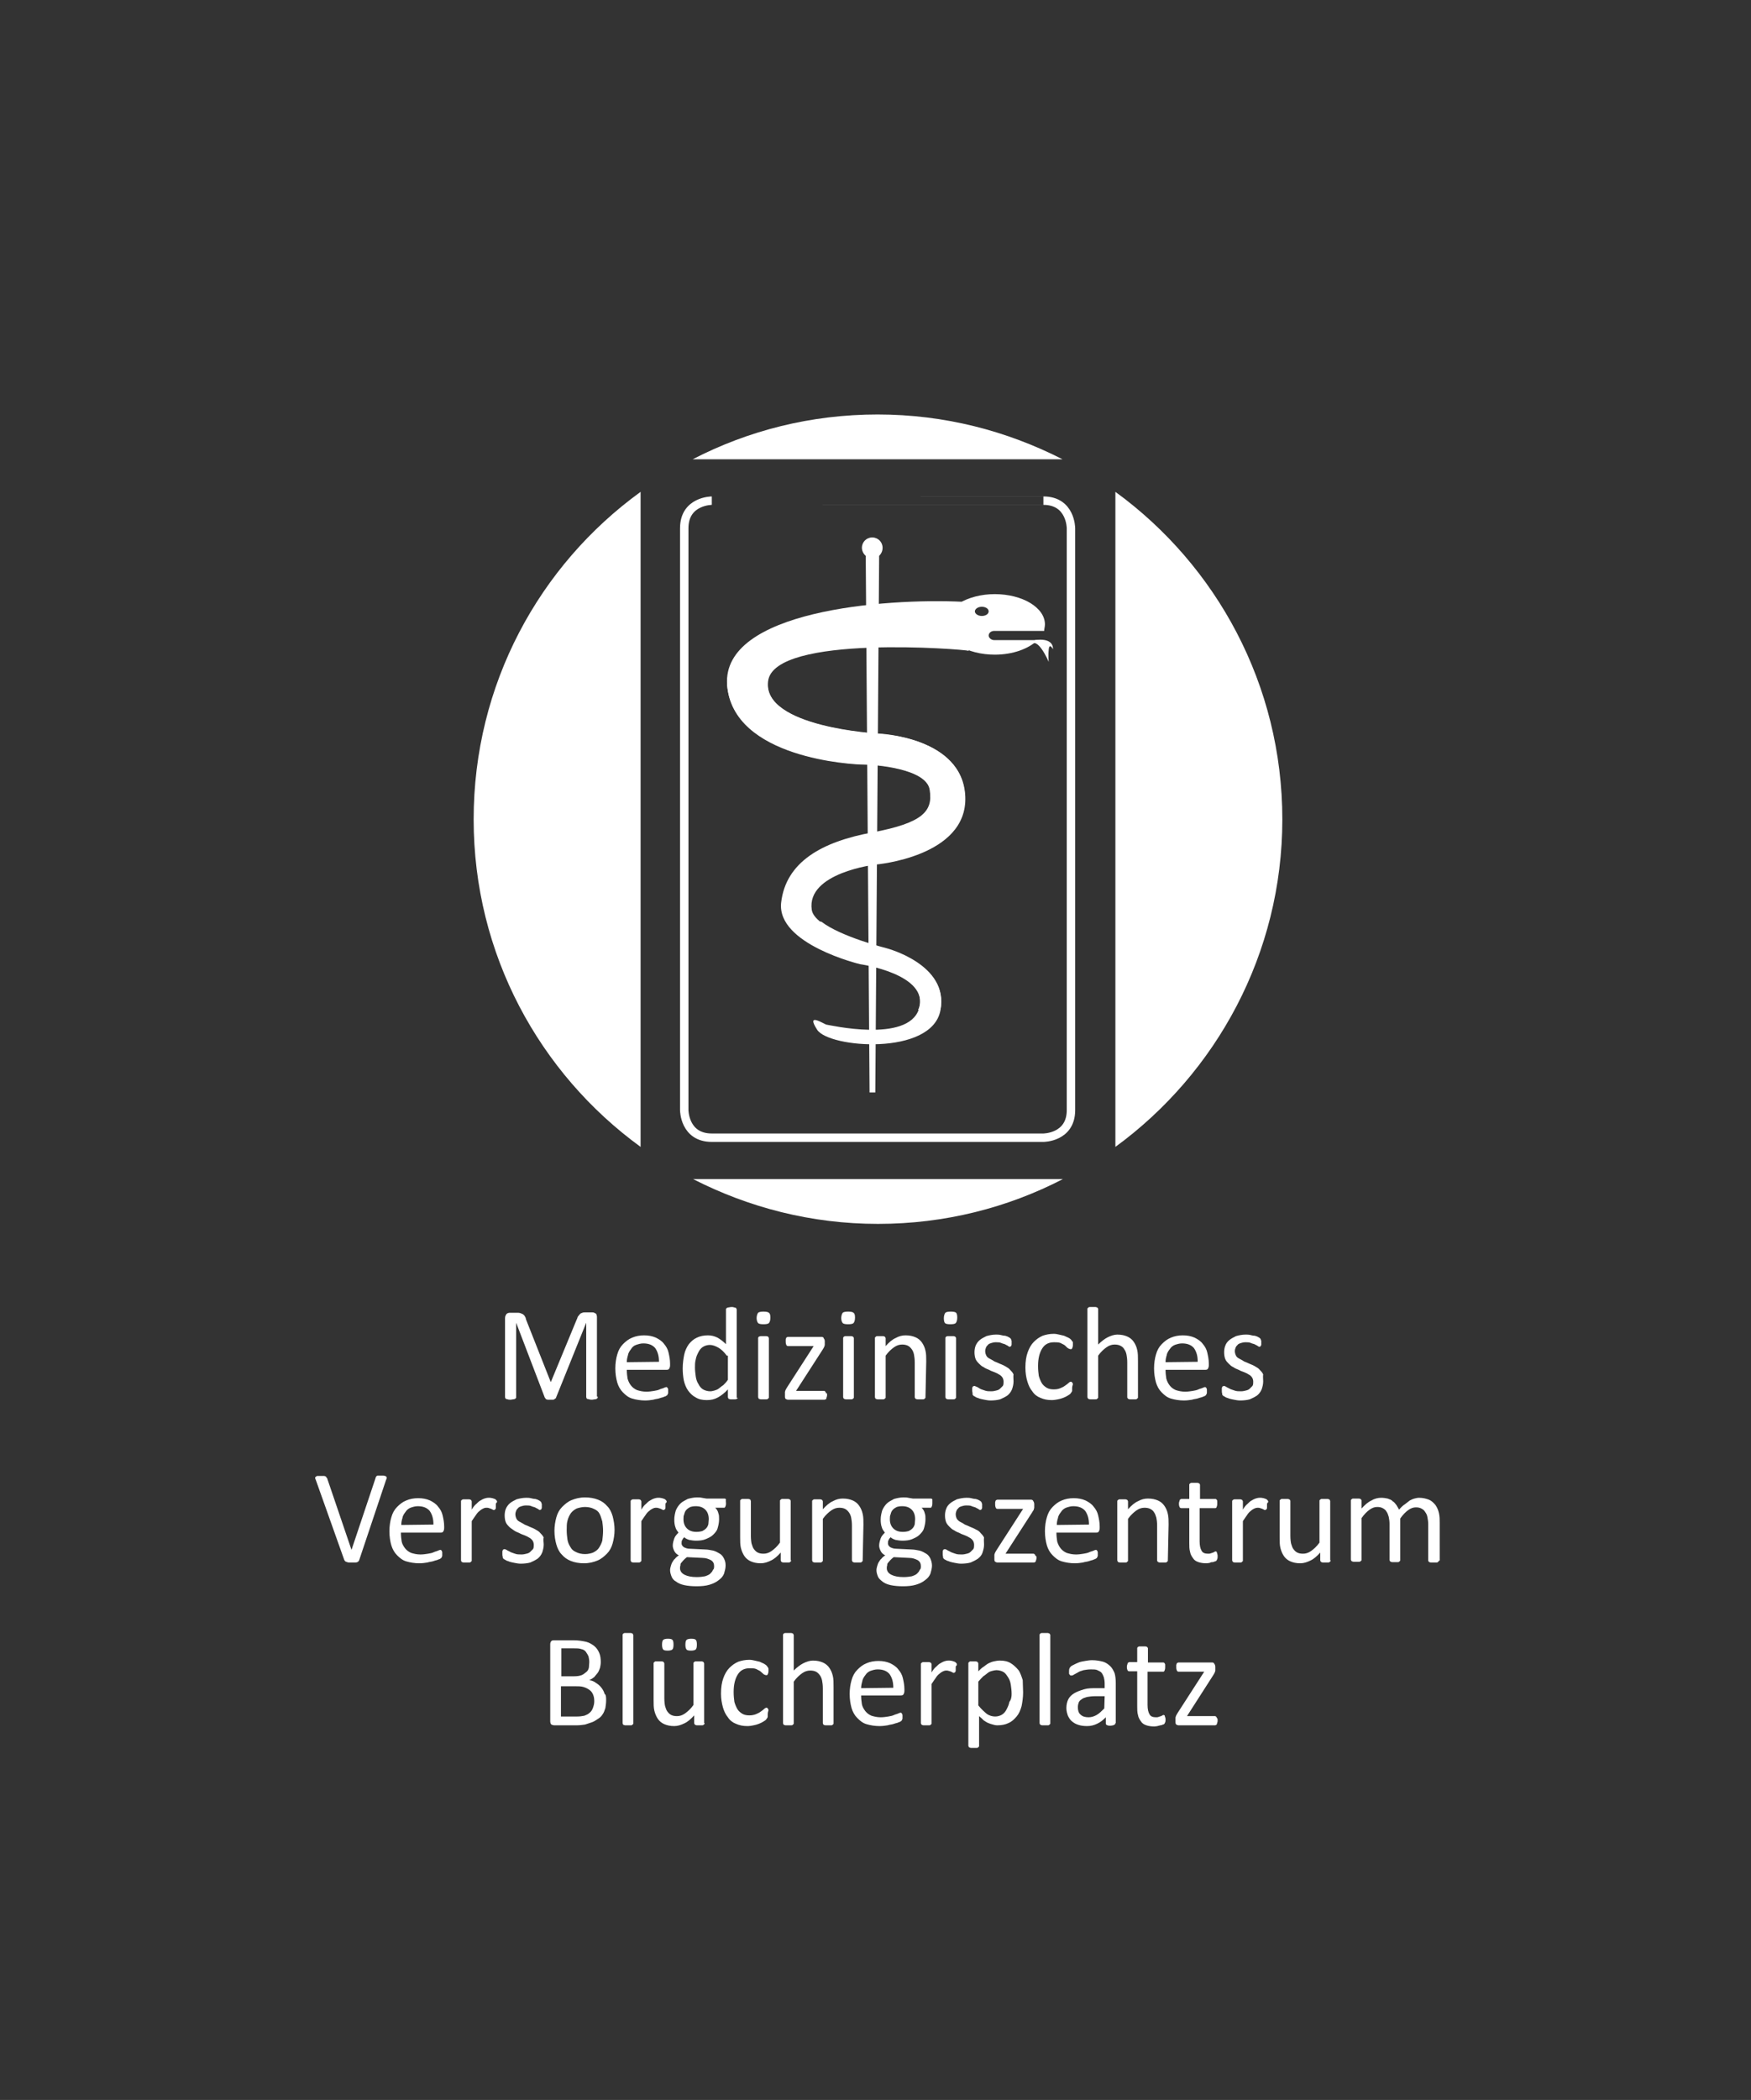 <?xml version="1.0" encoding="utf-8"?>
<!-- Generator: Adobe Illustrator 23.1.0, SVG Export Plug-In . SVG Version: 6.00 Build 0)  -->
<svg version="1.1" id="Ebene_1" xmlns="http://www.w3.org/2000/svg" xmlns:xlink="http://www.w3.org/1999/xlink" x="0px" y="0px"
	 viewBox="0 0 457.3 548.2" style="enable-background:new 0 0 457.3 548.2;" xml:space="preserve">
<rect x="0" y="0" width="457.3" height="548.2" fill="#333333" stroke="none"/>
<style type="text/css">
	.st0{clip-path:url(#SVGID_2_);fill:#FFFFFF;}
	.st1{clip-path:url(#SVGID_4_);fill:#FFFFFF;}
	.st2{clip-path:url(#SVGID_6_);fill:#FFFFFF;}
	.st3{clip-path:url(#SVGID_8_);fill:#FFFFFF;}
	.st4{clip-path:url(#SVGID_10_);fill:none;stroke:#FFFFFF;stroke-width:2.199;}
	.st5{clip-path:url(#SVGID_12_);fill:#FFFFFF;}
	.st6{clip-path:url(#SVGID_14_);fill:#FFFFFF;}
	.st7{clip-path:url(#SVGID_16_);fill:#FFFFFF;}
	.st8{clip-path:url(#SVGID_18_);fill:#FFFFFF;}
	.st9{clip-path:url(#SVGID_20_);fill:#FFFFFF;}
</style>
<g>
	<g>
		<defs>
			<rect id="SVGID_1_" x="67.6" y="100.4" width="322.1" height="356.3"/>
		</defs>
		<clipPath id="SVGID_2_">
			<use xlink:href="#SVGID_1_"  style="overflow:visible;"/>
		</clipPath>
		<path class="st0" d="M329.9,360.6c0,0.8-0.2,1.5-0.4,2.1c-0.3,0.7-0.7,1.2-1.2,1.6c-0.6,0.4-1.2,0.7-1.9,1
			c-0.7,0.2-1.6,0.3-2.5,0.3c-0.6,0-1.1-0.1-1.6-0.2s-1-0.2-1.3-0.3c-0.4-0.2-0.7-0.2-1-0.4c-0.2-0.2-0.5-0.2-0.6-0.4
			c-0.2-0.1-0.2-0.2-0.2-0.5c-0.1-0.2-0.1-0.5-0.1-0.8c0-0.2,0-0.4,0-0.6s0.1-0.2,0.1-0.3s0.1-0.2,0.2-0.2s0.2-0.1,0.2-0.1
			c0.2,0,0.3,0.1,0.6,0.2c0.2,0.2,0.6,0.3,0.9,0.5c0.3,0.2,0.8,0.3,1.3,0.5s1.1,0.2,1.7,0.2c0.5,0,0.9-0.1,1.3-0.2s0.7-0.2,1-0.5
			c0.2-0.2,0.5-0.5,0.7-0.7c0.2-0.3,0.2-0.7,0.2-1.1s-0.1-0.8-0.3-1.1c-0.2-0.3-0.5-0.6-0.9-0.8c-0.3-0.2-0.7-0.4-1.2-0.6
			s-0.9-0.3-1.4-0.6c-0.5-0.2-1-0.4-1.4-0.7c-0.5-0.2-0.9-0.6-1.2-0.9s-0.7-0.7-0.9-1.2c-0.2-0.5-0.3-1.1-0.3-1.8
			c0-0.6,0.1-1.2,0.3-1.7c0.2-0.6,0.6-1.1,1.1-1.5c0.5-0.4,1.1-0.7,1.7-1c0.7-0.2,1.6-0.4,2.5-0.4c0.4,0,0.8,0,1.2,0.1
			s0.8,0.2,1.2,0.2c0.3,0.1,0.7,0.2,0.8,0.3c0.2,0.1,0.4,0.2,0.5,0.3s0.2,0.2,0.2,0.2c0,0.1,0.1,0.2,0.1,0.2c0,0.1,0,0.2,0.1,0.3
			c0,0.2,0,0.2,0,0.5c0,0.2,0,0.3,0,0.5s-0.1,0.2-0.1,0.3s-0.1,0.2-0.2,0.2s-0.1,0.1-0.2,0.1s-0.2-0.1-0.4-0.2
			c-0.2-0.2-0.4-0.2-0.7-0.4c-0.3-0.2-0.7-0.2-1.1-0.4s-0.9-0.2-1.4-0.2s-0.9,0.1-1.2,0.2s-0.7,0.2-0.9,0.5
			c-0.2,0.2-0.4,0.4-0.5,0.7c-0.1,0.2-0.2,0.6-0.2,0.9c0,0.4,0.1,0.8,0.3,1.2s0.5,0.6,0.9,0.8c0.3,0.2,0.8,0.4,1.2,0.7
			c0.5,0.2,1,0.4,1.4,0.6c0.5,0.2,1,0.4,1.5,0.7s0.9,0.5,1.2,0.9c0.3,0.3,0.7,0.7,0.9,1.2C329.8,359.3,329.9,359.9,329.9,360.6
			 M312.8,355.5c0-1.5-0.3-2.6-1-3.6c-0.7-0.8-1.7-1.2-3.1-1.2c-0.7,0-1.3,0.2-1.9,0.4c-0.5,0.2-1,0.6-1.3,1.1
			c-0.3,0.4-0.7,0.9-0.8,1.6c-0.2,0.6-0.3,1.2-0.3,1.8L312.8,355.5L312.8,355.5z M315.7,356.4c0,0.4-0.1,0.7-0.3,1
			c-0.2,0.2-0.5,0.2-0.7,0.2h-10.3c0,0.8,0.1,1.7,0.2,2.3c0.2,0.7,0.5,1.3,0.9,1.8s0.9,0.9,1.6,1.2c0.7,0.2,1.4,0.4,2.4,0.4
			c0.7,0,1.4-0.1,2-0.2c0.6-0.1,1.1-0.2,1.5-0.4c0.4-0.2,0.7-0.2,1.1-0.4c0.2-0.1,0.5-0.2,0.6-0.2s0.2,0,0.2,0.1
			c0.1,0,0.1,0.1,0.2,0.2c0,0.1,0.1,0.2,0.1,0.3c0,0.2,0,0.3,0,0.5c0,0.2,0,0.2,0,0.4c0,0.1,0,0.2-0.1,0.3c0,0.1-0.1,0.2-0.1,0.2
			c0,0.1-0.1,0.2-0.2,0.2c-0.1,0.1-0.2,0.2-0.6,0.3c-0.3,0.2-0.7,0.2-1.2,0.4s-1.1,0.2-1.7,0.4c-0.7,0.1-1.3,0.2-2.1,0.2
			c-1.2,0-2.4-0.2-3.4-0.5s-1.7-0.9-2.4-1.6c-0.7-0.7-1.2-1.6-1.5-2.6c-0.3-1.1-0.5-2.3-0.5-3.7c0-1.3,0.2-2.6,0.5-3.6
			c0.3-1.1,0.8-2,1.5-2.7s1.4-1.3,2.4-1.7c0.9-0.4,2-0.6,3.1-0.6c1.2,0,2.2,0.2,3.1,0.6c0.8,0.4,1.6,0.9,2.1,1.6
			c0.6,0.7,1,1.4,1.2,2.3c0.2,0.9,0.4,1.8,0.4,2.9L315.7,356.4L315.7,356.4z M297.2,364.8c0,0.1,0,0.2-0.1,0.2
			c-0.1,0.1-0.1,0.1-0.2,0.2c-0.1,0.1-0.2,0.1-0.4,0.1s-0.4,0-0.7,0s-0.5,0-0.7,0c-0.2,0-0.3-0.1-0.4-0.1c-0.1-0.1-0.2-0.1-0.2-0.2
			c-0.1-0.1-0.1-0.2-0.1-0.2v-9.1c0-0.9-0.1-1.6-0.2-2.1s-0.3-1-0.6-1.4c-0.2-0.4-0.6-0.7-1-0.9c-0.4-0.2-0.9-0.3-1.5-0.3
			c-0.7,0-1.4,0.2-2.1,0.7c-0.7,0.5-1.5,1.2-2.2,2.2v10.9c0,0.1,0,0.2-0.1,0.2c-0.1,0.1-0.1,0.1-0.2,0.2c-0.1,0.1-0.2,0.1-0.4,0.1
			s-0.4,0-0.7,0c-0.2,0-0.5,0-0.7,0c-0.2,0-0.3-0.1-0.4-0.1c-0.1-0.1-0.2-0.1-0.2-0.2c0-0.1-0.1-0.2-0.1-0.2v-23.1
			c0-0.1,0-0.2,0.1-0.2c0.1-0.1,0.1-0.2,0.2-0.2c0.1-0.1,0.2-0.1,0.4-0.1s0.4,0,0.7,0s0.5,0,0.7,0c0.2,0,0.3,0.1,0.4,0.1
			c0.1,0.1,0.2,0.1,0.2,0.2c0.1,0.1,0.1,0.2,0.1,0.2v9.3c0.8-0.8,1.7-1.5,2.5-1.9c0.8-0.4,1.7-0.7,2.5-0.7c1.1,0,1.9,0.2,2.6,0.5
			c0.7,0.3,1.3,0.8,1.7,1.4s0.7,1.2,0.9,2.1s0.2,1.7,0.2,2.9L297.2,364.8L297.2,364.8z M280,362.5c0,0.2,0,0.3,0,0.5s0,0.2-0.1,0.3
			c0,0.1-0.1,0.2-0.1,0.2s-0.2,0.2-0.2,0.3c-0.2,0.2-0.4,0.3-0.7,0.5c-0.3,0.2-0.7,0.4-1.2,0.6s-0.9,0.3-1.4,0.4s-1.1,0.2-1.6,0.2
			c-1.2,0-2.1-0.2-3-0.6c-0.8-0.3-1.6-0.9-2.1-1.7c-0.6-0.7-1-1.6-1.3-2.6s-0.5-2.2-0.5-3.6c0-1.6,0.2-2.9,0.6-4
			c0.4-1.1,0.9-2,1.6-2.7s1.4-1.2,2.3-1.6c0.9-0.3,1.8-0.5,2.9-0.5c0.5,0,1,0.1,1.4,0.2c0.5,0.1,0.9,0.2,1.3,0.3
			c0.4,0.2,0.7,0.3,1.1,0.5s0.5,0.3,0.7,0.5c0.2,0.2,0.2,0.2,0.2,0.3c0.1,0.1,0.1,0.2,0.2,0.2s0.1,0.2,0.1,0.4s0,0.3,0,0.5
			c0,0.4-0.1,0.7-0.2,0.9s-0.2,0.2-0.4,0.2s-0.4-0.1-0.6-0.2s-0.5-0.4-0.8-0.7s-0.7-0.4-1.2-0.7c-0.5-0.2-1.1-0.2-1.7-0.2
			c-1.4,0-2.4,0.5-3.1,1.6s-1.1,2.6-1.1,4.6c0,1,0.1,1.9,0.2,2.6c0.2,0.7,0.5,1.4,0.8,1.9s0.8,0.9,1.3,1.2s1.2,0.4,1.8,0.4
			c0.7,0,1.2-0.1,1.7-0.3s0.9-0.4,1.3-0.7c0.3-0.2,0.7-0.5,0.9-0.7c0.2-0.2,0.4-0.3,0.6-0.3c0.1,0,0.2,0,0.2,0.1
			c0.1,0.1,0.1,0.1,0.2,0.2c0,0.1,0.1,0.2,0.1,0.4C280,362,280,362.2,280,362.5 M264.7,360.6c0,0.8-0.2,1.5-0.4,2.1
			c-0.3,0.7-0.7,1.2-1.2,1.6c-0.6,0.4-1.2,0.7-1.9,1c-0.7,0.2-1.6,0.3-2.5,0.3c-0.6,0-1.1-0.1-1.6-0.2s-1-0.2-1.3-0.3
			c-0.4-0.2-0.7-0.2-1-0.4c-0.2-0.2-0.5-0.2-0.6-0.4c-0.2-0.1-0.2-0.2-0.2-0.5s-0.1-0.5-0.1-0.8c0-0.2,0-0.4,0-0.6s0.1-0.2,0.1-0.3
			s0.1-0.2,0.2-0.2s0.2-0.1,0.2-0.1c0.2,0,0.3,0.1,0.6,0.2s0.6,0.3,0.9,0.5c0.3,0.2,0.8,0.3,1.3,0.5s1.1,0.2,1.7,0.2
			c0.5,0,0.9-0.1,1.3-0.2s0.7-0.2,1-0.5c0.2-0.2,0.5-0.5,0.7-0.7c0.2-0.3,0.2-0.7,0.2-1.1s-0.1-0.8-0.3-1.1
			c-0.2-0.3-0.5-0.6-0.9-0.8c-0.3-0.2-0.7-0.4-1.2-0.6s-0.9-0.3-1.4-0.6c-0.5-0.2-1-0.4-1.4-0.7c-0.5-0.2-0.9-0.6-1.2-0.9
			s-0.7-0.7-0.9-1.2c-0.2-0.5-0.3-1.1-0.3-1.8c0-0.6,0.1-1.2,0.3-1.7s0.6-1.1,1.1-1.5c0.5-0.4,1.1-0.7,1.7-1
			c0.7-0.2,1.6-0.4,2.5-0.4c0.4,0,0.8,0,1.2,0.1s0.8,0.2,1.2,0.2c0.3,0.1,0.7,0.2,0.8,0.3c0.2,0.1,0.4,0.2,0.5,0.3s0.2,0.2,0.2,0.2
			c0,0.1,0.1,0.2,0.1,0.2c0,0.1,0,0.2,0.1,0.3c0,0.2,0,0.2,0,0.5c0,0.2,0,0.3,0,0.5s-0.1,0.2-0.1,0.3s-0.1,0.2-0.2,0.2
			s-0.1,0.1-0.2,0.1s-0.2-0.1-0.4-0.2c-0.2-0.2-0.4-0.2-0.7-0.4c-0.3-0.2-0.7-0.2-1.1-0.4s-0.9-0.2-1.4-0.2s-0.9,0.1-1.2,0.2
			s-0.7,0.2-0.9,0.5c-0.2,0.2-0.4,0.4-0.5,0.7c-0.1,0.2-0.2,0.6-0.2,0.9c0,0.4,0.1,0.8,0.3,1.2s0.5,0.6,0.9,0.8
			c0.3,0.2,0.8,0.4,1.2,0.7c0.5,0.2,1,0.4,1.4,0.6c0.5,0.2,1,0.4,1.5,0.7s0.9,0.5,1.2,0.9c0.3,0.3,0.7,0.7,0.9,1.2
			C264.6,359.3,264.7,359.9,264.7,360.6 M249.7,364.8c0,0.1,0,0.2-0.1,0.2c-0.1,0.1-0.1,0.1-0.2,0.2c-0.1,0.1-0.2,0.1-0.4,0.1
			s-0.4,0-0.7,0c-0.2,0-0.5,0-0.7,0c-0.2,0-0.3-0.1-0.4-0.1c-0.1-0.1-0.2-0.1-0.2-0.2c0-0.1-0.1-0.2-0.1-0.2v-15.5
			c0-0.1,0-0.2,0.1-0.2c0-0.1,0.1-0.2,0.2-0.2c0.1-0.1,0.2-0.1,0.4-0.1c0.2,0,0.4,0,0.7,0s0.5,0,0.7,0c0.2,0,0.3,0.1,0.4,0.1
			c0.1,0.1,0.2,0.1,0.2,0.2s0.1,0.2,0.1,0.2V364.8z M250,344c0,0.7-0.2,1.2-0.4,1.4c-0.2,0.2-0.7,0.3-1.4,0.3s-1.2-0.1-1.4-0.3
			s-0.3-0.7-0.3-1.3s0.2-1.2,0.4-1.4c0.2-0.2,0.7-0.3,1.4-0.3c0.7,0,1.2,0.1,1.4,0.3C249.9,342.9,250,343.3,250,344 M241.7,364.8
			c0,0.1,0,0.2-0.1,0.2c-0.1,0.1-0.1,0.1-0.2,0.2c-0.1,0.1-0.2,0.1-0.4,0.1c-0.2,0-0.4,0-0.7,0s-0.5,0-0.7,0c-0.2,0-0.3-0.1-0.4-0.1
			c-0.1-0.1-0.2-0.1-0.2-0.2s-0.1-0.2-0.1-0.2v-9.1c0-0.9-0.1-1.6-0.2-2.1s-0.3-1-0.6-1.4s-0.6-0.7-1-0.9c-0.4-0.2-0.9-0.3-1.5-0.3
			c-0.7,0-1.4,0.2-2.1,0.7c-0.7,0.5-1.5,1.2-2.2,2.2v10.9c0,0.1,0,0.2-0.1,0.2c-0.1,0.1-0.1,0.1-0.2,0.2c-0.1,0.1-0.2,0.1-0.4,0.1
			s-0.4,0-0.7,0c-0.2,0-0.5,0-0.7,0s-0.3-0.1-0.4-0.1s-0.2-0.1-0.2-0.2c0-0.1-0.1-0.2-0.1-0.2v-15.5c0-0.1,0-0.2,0.1-0.2
			c0-0.1,0.1-0.1,0.2-0.2c0.1-0.1,0.2-0.1,0.4-0.1s0.4,0,0.7,0s0.5,0,0.7,0c0.2,0,0.3,0.1,0.4,0.1c0.1,0.1,0.2,0.1,0.2,0.2
			s0.1,0.2,0.1,0.2v2.1c0.9-1,1.7-1.7,2.6-2.1c0.9-0.5,1.7-0.7,2.6-0.7c1.1,0,1.9,0.2,2.6,0.5s1.3,0.8,1.7,1.4
			c0.4,0.6,0.7,1.2,0.9,2.1c0.2,0.8,0.2,1.7,0.2,2.8L241.7,364.8L241.7,364.8z M223,364.8c0,0.1,0,0.2-0.1,0.2
			c-0.1,0.1-0.1,0.1-0.2,0.2c-0.1,0.1-0.2,0.1-0.4,0.1s-0.4,0-0.7,0c-0.2,0-0.5,0-0.7,0c-0.2,0-0.3-0.1-0.4-0.1
			c-0.1-0.1-0.2-0.1-0.2-0.2c0-0.1-0.1-0.2-0.1-0.2v-15.5c0-0.1,0-0.2,0.1-0.2c0-0.1,0.1-0.2,0.2-0.2c0.1-0.1,0.2-0.1,0.4-0.1
			c0.2,0,0.4,0,0.7,0s0.5,0,0.7,0c0.2,0,0.3,0.1,0.4,0.1c0.1,0.1,0.2,0.1,0.2,0.2s0.1,0.2,0.1,0.2V364.8z M223.3,344
			c0,0.7-0.2,1.2-0.4,1.4c-0.2,0.2-0.7,0.3-1.4,0.3s-1.2-0.1-1.4-0.3s-0.4-0.7-0.4-1.3s0.2-1.2,0.4-1.4c0.2-0.2,0.7-0.3,1.4-0.3
			s1.2,0.1,1.4,0.3C223.2,342.9,223.3,343.3,223.3,344 M216,364.1c0,0.2,0,0.4-0.1,0.6c0,0.2-0.1,0.2-0.1,0.4s-0.1,0.2-0.2,0.2
			c-0.1,0-0.2,0.1-0.2,0.1h-9.6c-0.2,0-0.4-0.1-0.6-0.2c-0.2-0.2-0.2-0.4-0.2-0.8v-0.6c0-0.2,0-0.3,0-0.4c0-0.2,0.1-0.2,0.1-0.4
			c0.1-0.2,0.1-0.2,0.2-0.4c0.1-0.2,0.2-0.3,0.3-0.5l6.9-10.7h-6.7c-0.2,0-0.3-0.1-0.4-0.2c-0.1-0.2-0.2-0.5-0.2-0.9
			c0-0.2,0-0.4,0-0.6s0.1-0.2,0.1-0.4c0.1-0.1,0.1-0.2,0.2-0.2c0.1,0,0.2-0.1,0.2-0.1h8.9c0.2,0,0.2,0,0.3,0.1
			c0.1,0,0.2,0.1,0.2,0.2s0.1,0.2,0.2,0.3c0,0.2,0.1,0.2,0.1,0.5v0.6c0,0.2,0,0.3,0,0.4c0,0.2-0.1,0.2-0.1,0.4
			c-0.1,0.2-0.1,0.2-0.2,0.4c-0.1,0.2-0.2,0.3-0.3,0.5l-6.9,10.7h7.3c0.1,0,0.2,0,0.2,0.1c0.1,0,0.2,0.1,0.2,0.2
			c0.1,0.1,0.1,0.2,0.2,0.4C216,363.6,216,363.8,216,364.1 M200.8,364.8c0,0.1,0,0.2-0.1,0.2c-0.1,0.1-0.1,0.1-0.2,0.2
			s-0.2,0.1-0.4,0.1s-0.4,0-0.7,0c-0.2,0-0.5,0-0.7,0s-0.3-0.1-0.4-0.1s-0.2-0.1-0.2-0.2c0-0.1-0.1-0.2-0.1-0.2v-15.5
			c0-0.1,0-0.2,0.1-0.2c0-0.1,0.1-0.2,0.2-0.2s0.2-0.1,0.4-0.1s0.4,0,0.7,0c0.2,0,0.5,0,0.7,0c0.2,0,0.3,0.1,0.4,0.1
			s0.2,0.1,0.2,0.2s0.1,0.2,0.1,0.2V364.8z M201.2,344c0,0.7-0.2,1.2-0.4,1.4c-0.2,0.2-0.7,0.3-1.4,0.3c-0.7,0-1.2-0.1-1.4-0.3
			s-0.4-0.7-0.4-1.3s0.2-1.2,0.4-1.4c0.2-0.2,0.7-0.3,1.4-0.3c0.7,0,1.2,0.1,1.4,0.3C201.1,342.9,201.2,343.3,201.2,344
			 M189.8,353.9c-0.7-1-1.5-1.7-2.2-2.1s-1.5-0.7-2.2-0.7s-1.3,0.2-1.8,0.5s-0.9,0.8-1.2,1.4s-0.6,1.2-0.7,1.9
			c-0.2,0.7-0.2,1.4-0.2,2.1s0.1,1.6,0.2,2.3c0.1,0.7,0.3,1.4,0.7,2c0.3,0.6,0.7,1.1,1.2,1.4c0.5,0.3,1.2,0.5,1.9,0.5
			c0.4,0,0.7-0.1,1.1-0.2c0.3-0.1,0.7-0.2,1.1-0.5c0.3-0.2,0.7-0.6,1.2-0.9c0.4-0.4,0.8-0.8,1.2-1.4V353.9z M192.7,364.8
			c0,0.1,0,0.2-0.1,0.2c0,0.1-0.1,0.1-0.2,0.2c-0.1,0-0.2,0.1-0.4,0.1s-0.3,0-0.6,0s-0.4,0-0.6,0s-0.3-0.1-0.4-0.1s-0.2-0.1-0.2-0.2
			s-0.1-0.2-0.1-0.2v-2.1c-0.8,0.9-1.7,1.6-2.6,2.1c-0.9,0.5-1.8,0.7-2.9,0.7c-1.2,0-2.1-0.2-2.9-0.7c-0.8-0.4-1.5-1.1-2-1.8
			c-0.5-0.7-0.9-1.7-1.1-2.6c-0.2-1-0.3-2.1-0.3-3.2c0-1.3,0.2-2.6,0.4-3.6s0.7-2,1.2-2.7c0.6-0.7,1.2-1.3,2.1-1.7
			c0.8-0.4,1.8-0.6,2.9-0.6c0.9,0,1.7,0.2,2.5,0.6c0.7,0.4,1.5,1,2.2,1.7v-9.1c0-0.1,0-0.2,0.1-0.2c0.1-0.1,0.1-0.2,0.2-0.2
			c0.1,0,0.2-0.1,0.4-0.1s0.4-0.1,0.7-0.1s0.5,0,0.7,0.1c0.2,0,0.3,0.1,0.4,0.1s0.2,0.1,0.2,0.2s0.1,0.2,0.1,0.2v23.1H192.7z
			 M172.1,355.5c0-1.5-0.3-2.6-1-3.6c-0.7-0.8-1.7-1.2-3.1-1.2c-0.7,0-1.3,0.2-1.9,0.4s-1,0.6-1.3,1.1c-0.3,0.4-0.7,0.9-0.8,1.6
			c-0.2,0.6-0.3,1.2-0.3,1.8L172.1,355.5L172.1,355.5z M175,356.4c0,0.4-0.1,0.7-0.3,1c-0.2,0.2-0.5,0.2-0.7,0.2h-10.3
			c0,0.8,0.1,1.7,0.2,2.3c0.2,0.7,0.5,1.3,0.9,1.8s0.9,0.9,1.6,1.2c0.7,0.2,1.4,0.4,2.4,0.4c0.7,0,1.4-0.1,2-0.2s1.1-0.2,1.5-0.4
			c0.4-0.2,0.7-0.2,1.1-0.4c0.2-0.1,0.5-0.2,0.6-0.2c0.1,0,0.2,0,0.2,0.1c0.1,0,0.1,0.1,0.2,0.2c0,0.1,0.1,0.2,0.1,0.3
			c0,0.2,0,0.3,0,0.5c0,0.2,0,0.2,0,0.4c0,0.1,0,0.2-0.1,0.3c0,0.1-0.1,0.2-0.1,0.2c0,0.1-0.1,0.2-0.2,0.2c-0.1,0.1-0.2,0.2-0.6,0.3
			c-0.3,0.2-0.7,0.2-1.2,0.4s-1.1,0.2-1.7,0.4c-0.7,0.1-1.3,0.2-2.1,0.2c-1.2,0-2.4-0.2-3.4-0.5c-1-0.3-1.7-0.9-2.4-1.6
			c-0.7-0.7-1.2-1.6-1.5-2.6c-0.3-1.1-0.5-2.3-0.5-3.7c0-1.3,0.2-2.6,0.5-3.6c0.3-1.1,0.8-2,1.5-2.7c0.7-0.7,1.4-1.3,2.4-1.7
			c0.9-0.4,2-0.6,3.1-0.6c1.2,0,2.2,0.2,3.1,0.6c0.8,0.4,1.6,0.9,2.1,1.6c0.6,0.7,1,1.4,1.2,2.3s0.4,1.8,0.4,2.9L175,356.4
			L175,356.4z M156.1,364.8c0,0.1,0,0.2-0.1,0.2c-0.1,0.1-0.2,0.2-0.2,0.2s-0.2,0.1-0.5,0.1c-0.2,0-0.4,0.1-0.7,0.1
			c-0.2,0-0.5,0-0.7-0.1c-0.2,0-0.3-0.1-0.5-0.1c-0.1,0-0.2-0.1-0.2-0.2s-0.1-0.2-0.1-0.2v-19.5l0,0l-7.9,19.6
			c0,0.1-0.1,0.2-0.2,0.2c-0.1,0.1-0.2,0.1-0.2,0.2c-0.1,0-0.2,0.1-0.4,0.1s-0.3,0-0.6,0s-0.4,0-0.7,0c-0.2,0-0.3-0.1-0.4-0.1
			c-0.1,0-0.2-0.1-0.2-0.2c-0.1-0.1-0.1-0.1-0.2-0.2l-7.5-19.6l0,0v19.5c0,0.1,0,0.2-0.1,0.2c-0.1,0.1-0.2,0.2-0.2,0.2
			c-0.1,0-0.2,0.1-0.5,0.1c-0.2,0-0.4,0.1-0.7,0.1c-0.2,0-0.5,0-0.7-0.1c-0.2,0-0.3-0.1-0.4-0.1c-0.1,0-0.2-0.1-0.2-0.2
			s-0.1-0.2-0.1-0.2v-20.7c0-0.5,0.2-0.8,0.4-1.1c0.2-0.2,0.6-0.3,0.8-0.3h1.8c0.4,0,0.7,0,1,0.1s0.5,0.2,0.7,0.3
			c0.2,0.2,0.4,0.3,0.5,0.6c0.2,0.2,0.2,0.5,0.3,0.8l6.4,16.2h0.1l6.7-16.2c0.2-0.3,0.2-0.7,0.4-0.9c0.2-0.2,0.3-0.4,0.5-0.6
			c0.2-0.2,0.4-0.2,0.6-0.3c0.2-0.1,0.5-0.1,0.7-0.1h1.9c0.2,0,0.3,0,0.5,0.1c0.2,0.1,0.3,0.2,0.4,0.2c0.1,0.1,0.2,0.2,0.2,0.4
			c0.1,0.2,0.1,0.4,0.1,0.6v20.7H156.1z"/>
	</g>
	<g>
		<defs>
			<rect id="SVGID_3_" x="67.6" y="100.4" width="322.1" height="356.3"/>
		</defs>
		<clipPath id="SVGID_4_">
			<use xlink:href="#SVGID_3_"  style="overflow:visible;"/>
		</clipPath>
		<path class="st1" d="M375.8,407.4c0,0.1,0,0.2-0.1,0.2c-0.1,0.1-0.1,0.1-0.2,0.2s-0.2,0.1-0.4,0.1s-0.4,0-0.7,0
			c-0.2,0-0.5,0-0.7,0c-0.2,0-0.3-0.1-0.4-0.1c-0.1-0.1-0.2-0.1-0.2-0.2c-0.1-0.1-0.1-0.2-0.1-0.2v-9.5c0-0.7-0.1-1.2-0.2-1.8
			s-0.3-1-0.6-1.4c-0.2-0.4-0.6-0.7-1-0.9s-0.8-0.3-1.4-0.3c-0.7,0-1.3,0.2-2,0.7s-1.4,1.2-2.1,2.2v10.9c0,0.1,0,0.2-0.1,0.2
			c-0.1,0.1-0.1,0.1-0.2,0.2c-0.1,0.1-0.2,0.1-0.4,0.1s-0.4,0-0.7,0s-0.5,0-0.7,0c-0.2,0-0.3-0.1-0.4-0.1c-0.1-0.1-0.2-0.1-0.2-0.2
			c0-0.1-0.1-0.2-0.1-0.2v-9.5c0-0.7-0.1-1.2-0.2-1.8c-0.2-0.6-0.3-1-0.6-1.4c-0.2-0.4-0.6-0.7-1-0.9c-0.4-0.2-0.8-0.3-1.4-0.3
			c-0.7,0-1.3,0.2-2,0.7s-1.4,1.2-2.1,2.2v10.9c0,0.1,0,0.2-0.1,0.2c-0.1,0.1-0.1,0.1-0.2,0.2c-0.1,0.1-0.2,0.1-0.4,0.1
			s-0.4,0-0.7,0c-0.2,0-0.5,0-0.7,0c-0.2,0-0.3-0.1-0.4-0.1c-0.1-0.1-0.2-0.1-0.2-0.2c0-0.1-0.1-0.2-0.1-0.2v-15.5
			c0-0.1,0-0.2,0.1-0.2c0-0.1,0.1-0.1,0.2-0.2c0.1-0.1,0.2-0.1,0.4-0.1s0.4,0,0.7,0s0.5,0,0.7,0c0.2,0,0.3,0.1,0.4,0.1
			c0.1,0.1,0.2,0.1,0.2,0.2s0.1,0.2,0.1,0.2v2.1c0.9-1,1.7-1.7,2.6-2.1c0.8-0.5,1.7-0.7,2.5-0.7c0.7,0,1.2,0.1,1.7,0.2
			c0.5,0.2,1,0.3,1.3,0.7c0.4,0.2,0.7,0.6,1,1c0.2,0.4,0.5,0.8,0.7,1.2c0.5-0.6,1-1.1,1.5-1.4c0.5-0.4,0.9-0.7,1.3-1
			c0.4-0.2,0.8-0.4,1.2-0.5s0.8-0.2,1.2-0.2c1,0,1.8,0.2,2.6,0.5c0.7,0.3,1.2,0.8,1.7,1.4c0.4,0.6,0.7,1.2,0.9,2.1s0.2,1.7,0.2,2.5
			V407.4z M347.5,407.4c0,0.1,0,0.2-0.1,0.2c0,0.1-0.1,0.1-0.2,0.2c-0.1,0.1-0.2,0.1-0.4,0.1s-0.4,0-0.6,0c-0.2,0-0.5,0-0.7,0
			c-0.2,0-0.3-0.1-0.4-0.1c-0.1-0.1-0.2-0.1-0.2-0.2s-0.1-0.2-0.1-0.2v-2.1c-0.9,1-1.7,1.7-2.6,2.1c-0.8,0.4-1.7,0.7-2.6,0.7
			c-1.1,0-1.9-0.2-2.6-0.5c-0.7-0.3-1.3-0.8-1.7-1.4s-0.7-1.3-0.9-2.1c-0.2-0.8-0.2-1.7-0.2-2.9v-9.4c0-0.1,0-0.2,0.1-0.2
			c0-0.1,0.1-0.1,0.2-0.2c0.1-0.1,0.2-0.1,0.4-0.1s0.4,0,0.7,0c0.2,0,0.5,0,0.7,0s0.3,0.1,0.4,0.1c0.1,0.1,0.2,0.1,0.2,0.2
			c0.1,0.1,0.1,0.2,0.1,0.2v9.1c0,0.9,0.1,1.7,0.2,2.1c0.2,0.6,0.3,1,0.6,1.4s0.6,0.7,1,0.9c0.4,0.2,0.9,0.3,1.5,0.3
			c0.7,0,1.4-0.2,2.1-0.7s1.5-1.2,2.2-2.2v-10.9c0-0.1,0-0.2,0.1-0.2c0-0.1,0.1-0.1,0.2-0.2c0.1-0.1,0.2-0.1,0.4-0.1s0.4,0,0.7,0
			s0.5,0,0.7,0c0.2,0,0.3,0.1,0.4,0.1c0.1,0.1,0.2,0.1,0.2,0.2s0.1,0.2,0.1,0.2v15.5H347.5z M330.9,392.8c0,0.2,0,0.5,0,0.7
			c0,0.2,0,0.3-0.1,0.4c0,0.1-0.1,0.2-0.2,0.2s-0.1,0.1-0.2,0.1c-0.1,0-0.2,0-0.3-0.1c-0.2-0.1-0.2-0.1-0.4-0.2
			c-0.2-0.1-0.3-0.1-0.6-0.2c-0.2-0.1-0.4-0.1-0.7-0.1c-0.2,0-0.6,0.1-0.8,0.2s-0.6,0.3-0.9,0.6c-0.3,0.2-0.7,0.6-1,1.1
			c-0.3,0.4-0.7,1-1.1,1.6v10.3c0,0.1,0,0.2-0.1,0.2c-0.1,0.1-0.1,0.1-0.2,0.2c-0.1,0.1-0.2,0.1-0.4,0.1s-0.4,0-0.7,0
			c-0.2,0-0.5,0-0.7,0c-0.2,0-0.3-0.1-0.4-0.1s-0.2-0.1-0.2-0.2c0-0.1-0.1-0.2-0.1-0.2v-15.5c0-0.1,0-0.2,0.1-0.2
			c0-0.1,0.1-0.1,0.2-0.2c0.2-0.1,0.2-0.1,0.4-0.1s0.4,0,0.7,0s0.5,0,0.7,0c0.2,0,0.3,0.1,0.4,0.1c0.1,0.1,0.2,0.1,0.2,0.2
			s0.1,0.2,0.1,0.2v2.2c0.4-0.7,0.8-1.2,1.2-1.5c0.4-0.4,0.7-0.7,1.1-0.9c0.3-0.2,0.7-0.4,1-0.5c0.3-0.1,0.7-0.2,1-0.2
			c0.2,0,0.3,0,0.5,0s0.4,0.1,0.6,0.1c0.2,0.1,0.4,0.1,0.6,0.2s0.2,0.1,0.3,0.2s0.1,0.1,0.2,0.2c0,0.1,0.1,0.1,0.1,0.2s0,0.2,0,0.3
			C330.9,392.3,330.9,392.6,330.9,392.8 M318,406.2c0,0.3,0,0.6-0.1,0.8c-0.1,0.2-0.1,0.3-0.2,0.4c-0.1,0.1-0.2,0.2-0.4,0.2
			c-0.2,0.1-0.4,0.2-0.7,0.2s-0.5,0.1-0.7,0.2c-0.2,0-0.5,0.1-0.8,0.1c-0.8,0-1.5-0.1-2.1-0.3c-0.6-0.2-1.1-0.5-1.4-1
			c-0.3-0.4-0.7-1-0.8-1.7c-0.2-0.7-0.2-1.4-0.2-2.3v-9.1h-2.1c-0.2,0-0.3-0.1-0.4-0.2c-0.1-0.2-0.2-0.5-0.2-0.9
			c0-0.2,0-0.4,0.1-0.6c0-0.2,0.1-0.2,0.1-0.4c0.1-0.1,0.1-0.2,0.2-0.2c0.1,0,0.2-0.1,0.2-0.1h2.1v-3.7c0-0.1,0-0.2,0.1-0.2
			c0-0.1,0.1-0.2,0.2-0.2c0.1-0.1,0.2-0.1,0.4-0.1s0.4,0,0.7,0s0.5,0,0.7,0c0.2,0,0.3,0.1,0.4,0.1c0.1,0.1,0.2,0.1,0.2,0.2
			c0.1,0.1,0.1,0.2,0.1,0.2v3.7h4c0.1,0,0.2,0,0.2,0.1c0.1,0,0.2,0.1,0.2,0.2c0.1,0.1,0.1,0.2,0.1,0.4s0,0.3,0,0.6
			c0,0.4-0.1,0.7-0.2,0.9s-0.2,0.2-0.4,0.2h-4v8.7c0,1.1,0.2,1.9,0.5,2.4c0.3,0.6,0.9,0.8,1.7,0.8c0.2,0,0.5,0,0.7-0.1
			s0.4-0.1,0.6-0.2c0.2-0.1,0.3-0.1,0.4-0.2s0.2-0.1,0.3-0.1s0.1,0,0.2,0.1c0.1,0,0.1,0.1,0.1,0.2c0,0.1,0.1,0.2,0.1,0.3
			C318,405.9,318,406.1,318,406.2 M305,407.4c0,0.1,0,0.2-0.1,0.2c-0.1,0.1-0.1,0.1-0.2,0.2c-0.1,0.1-0.2,0.1-0.4,0.1s-0.4,0-0.7,0
			s-0.5,0-0.7,0c-0.2,0-0.3-0.1-0.4-0.1c-0.1-0.1-0.2-0.1-0.2-0.2c-0.1-0.1-0.1-0.2-0.1-0.2v-9.1c0-0.9-0.1-1.6-0.2-2.1
			c-0.2-0.6-0.3-1-0.6-1.4c-0.2-0.4-0.6-0.7-1-0.9c-0.4-0.2-0.9-0.3-1.5-0.3c-0.7,0-1.4,0.2-2.1,0.7s-1.5,1.2-2.2,2.2v10.9
			c0,0.1,0,0.2-0.1,0.2c-0.1,0.1-0.1,0.1-0.2,0.2c-0.1,0.1-0.2,0.1-0.4,0.1s-0.4,0-0.7,0c-0.2,0-0.5,0-0.7,0c-0.2,0-0.3-0.1-0.4-0.1
			s-0.2-0.1-0.2-0.2c0-0.1-0.1-0.2-0.1-0.2v-15.5c0-0.1,0-0.2,0.1-0.2c0-0.1,0.1-0.1,0.2-0.2c0.1-0.1,0.2-0.1,0.4-0.1s0.4,0,0.7,0
			s0.5,0,0.7,0c0.2,0,0.3,0.1,0.4,0.1c0.1,0.1,0.2,0.1,0.2,0.2s0.1,0.2,0.1,0.2v2.1c0.9-1,1.7-1.7,2.6-2.1c0.9-0.5,1.7-0.7,2.6-0.7
			c1.1,0,1.9,0.2,2.6,0.5c0.7,0.3,1.3,0.8,1.7,1.4s0.7,1.2,0.9,2.1s0.2,1.7,0.2,2.8L305,407.4L305,407.4z M284.4,398
			c0-1.5-0.3-2.6-1-3.6c-0.7-0.8-1.7-1.2-3.1-1.2c-0.7,0-1.3,0.2-1.9,0.4c-0.5,0.2-1,0.6-1.3,1.1c-0.3,0.4-0.7,0.9-0.8,1.6
			c-0.2,0.6-0.3,1.2-0.3,1.8L284.4,398L284.4,398z M287.2,398.9c0,0.4-0.1,0.7-0.3,1c-0.2,0.2-0.5,0.2-0.7,0.2h-10.3
			c0,0.8,0.1,1.7,0.2,2.3c0.2,0.7,0.5,1.3,0.9,1.8c0.4,0.5,0.9,0.9,1.6,1.2c0.7,0.2,1.4,0.4,2.4,0.4c0.7,0,1.4-0.1,2-0.2
			c0.6-0.1,1.1-0.2,1.5-0.4c0.4-0.2,0.7-0.2,1.1-0.4c0.2-0.1,0.5-0.2,0.6-0.2c0.1,0,0.2,0,0.2,0.1c0.1,0,0.1,0.1,0.2,0.2
			c0,0.1,0.1,0.2,0.1,0.3c0,0.2,0,0.3,0,0.5c0,0.2,0,0.2,0,0.4c0,0.1,0,0.2-0.1,0.3c0,0.1-0.1,0.2-0.1,0.2c0,0.1-0.1,0.2-0.2,0.2
			c-0.1,0.1-0.2,0.2-0.6,0.3c-0.3,0.2-0.7,0.2-1.2,0.4c-0.5,0.2-1.1,0.2-1.7,0.4c-0.7,0.1-1.3,0.2-2.1,0.2c-1.2,0-2.4-0.2-3.4-0.5
			s-1.7-0.9-2.4-1.6c-0.7-0.7-1.2-1.6-1.5-2.6c-0.3-1.1-0.5-2.3-0.5-3.7c0-1.3,0.2-2.6,0.5-3.6c0.3-1.1,0.8-2,1.5-2.7
			s1.4-1.3,2.4-1.7c0.9-0.4,2-0.6,3.1-0.6c1.2,0,2.2,0.2,3.1,0.6c0.8,0.4,1.6,0.9,2.1,1.6c0.6,0.7,1,1.4,1.2,2.3
			c0.2,0.9,0.4,1.8,0.4,2.9L287.2,398.9L287.2,398.9z M270.7,406.6c0,0.2,0,0.4-0.1,0.6c0,0.2-0.1,0.2-0.1,0.4
			c-0.1,0.1-0.1,0.2-0.2,0.2c-0.1,0-0.2,0.1-0.2,0.1h-9.6c-0.2,0-0.4-0.1-0.6-0.2c-0.2-0.2-0.2-0.4-0.2-0.8v-0.6c0-0.2,0-0.3,0-0.4
			c0-0.2,0.1-0.2,0.1-0.4c0.1-0.2,0.1-0.2,0.2-0.4s0.2-0.3,0.3-0.5l6.9-10.7h-6.7c-0.2,0-0.3-0.1-0.4-0.2c-0.1-0.2-0.2-0.5-0.2-0.9
			c0-0.2,0-0.4,0-0.6s0.1-0.2,0.1-0.4c0.1-0.1,0.1-0.2,0.2-0.2c0.1,0,0.2-0.1,0.2-0.1h8.9c0.2,0,0.2,0,0.3,0.1
			c0.1,0,0.2,0.1,0.2,0.2c0.1,0.1,0.1,0.2,0.2,0.3c0,0.2,0.1,0.2,0.1,0.5v0.6c0,0.2,0,0.3,0,0.4c0,0.2-0.1,0.2-0.1,0.4
			s-0.1,0.2-0.2,0.4s-0.2,0.3-0.3,0.5l-6.9,10.7h7.3c0.1,0,0.2,0,0.2,0.1c0.1,0,0.2,0.1,0.2,0.2c0.1,0.1,0.1,0.2,0.2,0.3
			C270.7,406.2,270.7,406.4,270.7,406.6 M257,403.2c0,0.8-0.2,1.5-0.4,2.1c-0.2,0.7-0.7,1.2-1.2,1.6c-0.6,0.4-1.2,0.7-1.9,1
			c-0.7,0.2-1.6,0.3-2.5,0.3c-0.6,0-1.1-0.1-1.6-0.2c-0.5-0.1-1-0.2-1.3-0.3c-0.4-0.2-0.7-0.2-1-0.4s-0.5-0.2-0.6-0.4
			c-0.2-0.1-0.2-0.2-0.2-0.5c-0.1-0.2-0.1-0.5-0.1-0.8c0-0.2,0-0.4,0-0.6s0.1-0.2,0.1-0.3s0.1-0.2,0.2-0.2c0.1,0,0.2-0.1,0.2-0.1
			c0.2,0,0.3,0.1,0.6,0.2c0.2,0.2,0.6,0.3,0.9,0.5c0.3,0.2,0.8,0.3,1.3,0.5s1.1,0.2,1.7,0.2c0.5,0,0.9-0.1,1.3-0.2s0.7-0.2,1-0.5
			c0.2-0.2,0.5-0.5,0.7-0.7c0.2-0.3,0.2-0.7,0.2-1.1s-0.1-0.8-0.3-1.1c-0.2-0.3-0.5-0.6-0.9-0.8c-0.3-0.2-0.7-0.4-1.2-0.6
			s-0.9-0.3-1.4-0.6c-0.5-0.2-1-0.4-1.4-0.7c-0.5-0.2-0.9-0.6-1.2-0.9s-0.7-0.7-0.9-1.2s-0.3-1.1-0.3-1.8c0-0.6,0.1-1.2,0.3-1.7
			c0.2-0.6,0.6-1.1,1.1-1.5s1.1-0.7,1.7-1c0.7-0.2,1.6-0.4,2.5-0.4c0.4,0,0.8,0,1.2,0.1c0.4,0.1,0.8,0.2,1.2,0.2
			c0.3,0.1,0.7,0.2,0.8,0.3c0.2,0.1,0.4,0.2,0.5,0.3c0.1,0.1,0.2,0.2,0.2,0.2c0,0.1,0.1,0.2,0.1,0.2c0,0.1,0,0.2,0.1,0.3
			c0,0.2,0,0.2,0,0.5c0,0.2,0,0.3,0,0.5s-0.1,0.2-0.1,0.3s-0.1,0.2-0.2,0.2s-0.1,0.1-0.2,0.1c-0.1,0-0.2-0.1-0.4-0.2
			c-0.2-0.2-0.4-0.2-0.7-0.4s-0.7-0.2-1.1-0.4s-0.9-0.2-1.4-0.2s-0.9,0.1-1.2,0.2s-0.7,0.2-0.9,0.5c-0.2,0.2-0.4,0.4-0.5,0.7
			c-0.1,0.2-0.2,0.6-0.2,0.9c0,0.4,0.1,0.8,0.3,1.2c0.2,0.3,0.5,0.6,0.9,0.8s0.8,0.4,1.2,0.7c0.5,0.2,1,0.4,1.4,0.6
			c0.5,0.2,1,0.4,1.5,0.7c0.5,0.2,0.9,0.5,1.2,0.9c0.3,0.3,0.7,0.7,0.9,1.2C256.9,401.9,257,402.5,257,403.2 M239,396.6
			c0-1.1-0.3-1.9-0.9-2.5c-0.6-0.6-1.4-0.9-2.5-0.9c-0.6,0-1.1,0.1-1.4,0.2c-0.4,0.2-0.7,0.4-1,0.7s-0.5,0.7-0.6,1.2
			c-0.2,0.4-0.2,0.8-0.2,1.3c0,1,0.3,1.8,0.9,2.4c0.6,0.6,1.4,0.9,2.5,0.9c0.6,0,1.1-0.1,1.5-0.2c0.4-0.2,0.7-0.4,1-0.7
			s0.5-0.7,0.6-1.1C238.9,397.5,239,397,239,396.6 M240.5,408.9c0-0.7-0.2-1.2-0.8-1.6c-0.6-0.3-1.3-0.6-2.2-0.6l-4.1-0.2
			c-0.3,0.2-0.7,0.6-0.9,0.8s-0.4,0.5-0.6,0.7c-0.2,0.2-0.2,0.5-0.2,0.7c-0.1,0.2-0.1,0.5-0.1,0.7c0,0.7,0.4,1.3,1.2,1.7
			s1.8,0.6,3.2,0.6c0.8,0,1.6-0.1,2.1-0.2c0.6-0.2,1.1-0.4,1.4-0.7s0.6-0.6,0.7-1C240.4,409.7,240.5,409.4,240.5,408.9 M243.5,392.5
			c0,0.4-0.1,0.7-0.2,0.9c-0.1,0.2-0.2,0.2-0.4,0.2h-2.2c0.4,0.4,0.7,0.9,0.8,1.4c0.2,0.5,0.2,1,0.2,1.6c0,0.9-0.2,1.7-0.4,2.4
			s-0.7,1.2-1.2,1.7c-0.5,0.5-1.2,0.8-1.9,1.1s-1.6,0.4-2.5,0.4c-0.7,0-1.2-0.1-1.8-0.2c-0.6-0.2-1-0.4-1.3-0.7
			c-0.2,0.2-0.4,0.4-0.5,0.7c-0.2,0.2-0.2,0.6-0.2,0.9c0,0.4,0.2,0.7,0.6,1c0.4,0.2,0.9,0.4,1.5,0.4l4.1,0.2c0.7,0,1.5,0.2,2.1,0.3
			c0.7,0.2,1.2,0.5,1.7,0.8c0.5,0.3,0.8,0.7,1.1,1.3c0.2,0.5,0.4,1.1,0.4,1.8c0,0.7-0.2,1.4-0.4,2.1c-0.3,0.7-0.7,1.2-1.4,1.7
			c-0.6,0.5-1.4,0.9-2.4,1.2s-2.1,0.4-3.4,0.4c-1.2,0-2.3-0.1-3.2-0.3s-1.6-0.5-2.1-0.9s-1-0.8-1.2-1.3s-0.4-1.1-0.4-1.7
			c0-0.4,0.1-0.7,0.2-1.1c0.1-0.3,0.2-0.7,0.4-1c0.2-0.3,0.4-0.7,0.7-0.9c0.2-0.3,0.6-0.6,1-0.9c-0.6-0.2-1-0.7-1.2-1.1
			s-0.4-0.9-0.4-1.4c0-0.7,0.2-1.3,0.4-1.9c0.2-0.6,0.7-1.1,1.1-1.5c-0.3-0.4-0.7-0.9-0.8-1.4c-0.2-0.5-0.3-1.2-0.3-2
			c0-0.9,0.2-1.7,0.4-2.4c0.3-0.7,0.7-1.3,1.2-1.8s1.2-0.8,1.9-1.2c0.7-0.2,1.6-0.4,2.4-0.4c0.5,0,0.9,0,1.3,0.1s0.8,0.1,1.2,0.2
			h4.7c0.2,0,0.3,0.1,0.4,0.2C243.5,391.8,243.5,392.1,243.5,392.5 M225.3,407.4c0,0.1,0,0.2-0.1,0.2c-0.1,0.1-0.1,0.1-0.2,0.2
			s-0.2,0.1-0.4,0.1s-0.4,0-0.7,0s-0.5,0-0.7,0c-0.2,0-0.3-0.1-0.4-0.1c-0.1-0.1-0.2-0.1-0.2-0.2s-0.1-0.2-0.1-0.2v-9.1
			c0-0.9-0.1-1.6-0.2-2.1s-0.3-1-0.6-1.4s-0.6-0.7-1-0.9c-0.4-0.2-0.9-0.3-1.5-0.3c-0.7,0-1.4,0.2-2.1,0.7c-0.7,0.5-1.5,1.2-2.2,2.2
			v10.9c0,0.1,0,0.2-0.1,0.2c-0.1,0.1-0.1,0.1-0.2,0.2c-0.1,0.1-0.2,0.1-0.4,0.1c-0.2,0-0.4,0-0.7,0c-0.2,0-0.5,0-0.7,0
			s-0.3-0.1-0.4-0.1s-0.2-0.1-0.2-0.2c0-0.1-0.1-0.2-0.1-0.2v-15.5c0-0.1,0-0.2,0.1-0.2c0-0.1,0.1-0.1,0.2-0.2
			c0.1-0.1,0.2-0.1,0.4-0.1s0.4,0,0.7,0s0.5,0,0.7,0s0.3,0.1,0.4,0.1c0.1,0.1,0.2,0.1,0.2,0.2s0.1,0.2,0.1,0.2v2.1
			c0.9-1,1.7-1.7,2.6-2.1c0.9-0.5,1.7-0.7,2.6-0.7c1.1,0,1.9,0.2,2.6,0.5s1.3,0.8,1.7,1.4s0.7,1.2,0.9,2.1c0.2,0.8,0.2,1.7,0.2,2.8
			L225.3,407.4L225.3,407.4z M206.6,407.4c0,0.1,0,0.2-0.1,0.2c0,0.1-0.1,0.1-0.2,0.2c-0.1,0.1-0.2,0.1-0.4,0.1s-0.4,0-0.6,0
			c-0.2,0-0.5,0-0.7,0c-0.2,0-0.3-0.1-0.4-0.1c-0.1-0.1-0.2-0.1-0.2-0.2s-0.1-0.2-0.1-0.2v-2.1c-0.9,1-1.7,1.7-2.6,2.1
			c-0.8,0.4-1.7,0.7-2.6,0.7c-1.1,0-1.9-0.2-2.6-0.5s-1.3-0.8-1.7-1.4s-0.7-1.3-0.9-2.1c-0.2-0.8-0.2-1.7-0.2-2.9v-9.4
			c0-0.1,0-0.2,0.1-0.2c0-0.1,0.1-0.1,0.2-0.2c0.1-0.1,0.2-0.1,0.4-0.1c0.2,0,0.4,0,0.7,0s0.5,0,0.7,0s0.3,0.1,0.4,0.1
			s0.2,0.1,0.2,0.2s0.1,0.2,0.1,0.2v9.1c0,0.9,0.1,1.7,0.2,2.1c0.2,0.6,0.3,1,0.6,1.4s0.6,0.7,1,0.9c0.4,0.2,0.9,0.3,1.5,0.3
			c0.7,0,1.4-0.2,2.1-0.7c0.7-0.5,1.5-1.2,2.2-2.2v-10.9c0-0.1,0-0.2,0.1-0.2c0-0.1,0.1-0.1,0.2-0.2c0.1-0.1,0.2-0.1,0.4-0.1
			s0.4,0,0.7,0s0.5,0,0.7,0s0.3,0.1,0.4,0.1c0.1,0.1,0.2,0.1,0.2,0.2c0.1,0.1,0.1,0.2,0.1,0.2v15.5H206.6z M185.1,396.6
			c0-1.1-0.3-1.9-0.9-2.5c-0.6-0.6-1.4-0.9-2.5-0.9c-0.6,0-1.1,0.1-1.4,0.2c-0.4,0.2-0.7,0.4-1,0.7s-0.5,0.7-0.6,1.2
			c-0.2,0.4-0.2,0.8-0.2,1.3c0,1,0.3,1.8,0.9,2.4c0.6,0.6,1.4,0.9,2.5,0.9c0.6,0,1.1-0.1,1.5-0.2c0.4-0.2,0.7-0.4,1-0.7
			s0.5-0.7,0.6-1.1C185,397.5,185.1,397,185.1,396.6 M186.5,408.9c0-0.7-0.2-1.2-0.8-1.6c-0.6-0.3-1.3-0.6-2.2-0.6l-4.1-0.2
			c-0.3,0.2-0.7,0.6-0.9,0.8s-0.4,0.5-0.6,0.7s-0.2,0.5-0.2,0.7c-0.1,0.2-0.1,0.5-0.1,0.7c0,0.7,0.4,1.3,1.2,1.7s1.8,0.6,3.2,0.6
			c0.8,0,1.6-0.1,2.1-0.2c0.6-0.2,1.1-0.4,1.4-0.7s0.6-0.6,0.7-1C186.4,409.7,186.5,409.4,186.5,408.9 M189.6,392.5
			c0,0.4-0.1,0.7-0.2,0.9c-0.1,0.2-0.2,0.2-0.4,0.2h-2.2c0.4,0.4,0.7,0.9,0.8,1.4c0.2,0.5,0.2,1,0.2,1.6c0,0.9-0.2,1.7-0.4,2.4
			s-0.7,1.2-1.2,1.7c-0.5,0.5-1.2,0.8-1.9,1.1s-1.6,0.4-2.5,0.4c-0.7,0-1.2-0.1-1.8-0.2c-0.6-0.2-1-0.4-1.3-0.7
			c-0.2,0.2-0.4,0.4-0.5,0.7c-0.2,0.2-0.2,0.6-0.2,0.9c0,0.4,0.2,0.7,0.6,1c0.4,0.2,0.9,0.4,1.5,0.4l4.1,0.2c0.7,0,1.5,0.2,2.1,0.3
			c0.7,0.2,1.2,0.5,1.7,0.8c0.5,0.3,0.8,0.7,1.1,1.3s0.4,1.1,0.4,1.8c0,0.7-0.2,1.4-0.4,2.1c-0.3,0.7-0.7,1.2-1.4,1.7
			c-0.6,0.5-1.4,0.9-2.4,1.2s-2.1,0.4-3.4,0.4c-1.2,0-2.3-0.1-3.2-0.3s-1.6-0.5-2.1-0.9c-0.6-0.3-1-0.8-1.2-1.3s-0.4-1.1-0.4-1.7
			c0-0.4,0.1-0.7,0.2-1.1c0.1-0.3,0.2-0.7,0.4-1c0.2-0.3,0.4-0.7,0.7-0.9c0.2-0.3,0.6-0.6,1-0.9c-0.6-0.2-1-0.7-1.2-1.1
			s-0.4-0.9-0.4-1.4c0-0.7,0.2-1.3,0.4-1.9c0.2-0.6,0.7-1.1,1.1-1.5c-0.3-0.4-0.7-0.9-0.8-1.4c-0.2-0.5-0.3-1.2-0.3-2
			c0-0.9,0.2-1.7,0.4-2.4c0.3-0.7,0.7-1.3,1.2-1.8s1.2-0.8,1.9-1.2c0.7-0.2,1.6-0.4,2.4-0.4c0.5,0,0.9,0,1.3,0.1s0.8,0.1,1.2,0.2
			h4.7c0.2,0,0.3,0.1,0.4,0.2C189.5,391.8,189.6,392.1,189.6,392.5 M173.8,392.8c0,0.2,0,0.5,0,0.7c0,0.2,0,0.3-0.1,0.4
			c0,0.1-0.1,0.2-0.2,0.2c-0.1,0.1-0.2,0.1-0.2,0.1s-0.2,0-0.3-0.1c-0.2-0.1-0.2-0.1-0.4-0.2s-0.3-0.1-0.6-0.2s-0.4-0.1-0.7-0.1
			s-0.6,0.1-0.8,0.2s-0.6,0.3-0.9,0.6c-0.3,0.2-0.7,0.6-1,1.1c-0.3,0.4-0.7,1-1.1,1.6v10.3c0,0.1,0,0.2-0.1,0.2
			c-0.1,0.1-0.1,0.1-0.2,0.2c-0.2,0.1-0.2,0.1-0.4,0.1c-0.2,0-0.4,0-0.7,0c-0.2,0-0.5,0-0.7,0s-0.3-0.1-0.4-0.1s-0.2-0.1-0.2-0.2
			c0-0.1-0.1-0.2-0.1-0.2v-15.5c0-0.1,0-0.2,0.1-0.2c0-0.1,0.1-0.1,0.2-0.2c0.2-0.1,0.2-0.1,0.4-0.1s0.4,0,0.7,0s0.5,0,0.7,0
			s0.3,0.1,0.4,0.1c0.1,0.1,0.2,0.1,0.2,0.2s0.1,0.2,0.1,0.2v2.2c0.4-0.7,0.8-1.2,1.2-1.5c0.4-0.4,0.7-0.7,1.1-0.9
			c0.3-0.2,0.7-0.4,1-0.5s0.7-0.2,1-0.2c0.2,0,0.3,0,0.5,0c0.2,0,0.4,0.1,0.6,0.1c0.2,0.1,0.4,0.1,0.6,0.2s0.2,0.1,0.3,0.2
			c0.1,0.1,0.1,0.1,0.2,0.2c0,0.1,0.1,0.1,0.1,0.2s0,0.2,0,0.3C173.8,392.3,173.8,392.6,173.8,392.8 M157.5,399.6
			c0-0.8-0.1-1.7-0.2-2.4c-0.2-0.7-0.4-1.4-0.7-2s-0.8-1-1.5-1.3c-0.6-0.3-1.4-0.5-2.3-0.5c-0.8,0-1.6,0.2-2.2,0.4
			c-0.6,0.3-1.1,0.7-1.5,1.2c-0.4,0.6-0.7,1.2-0.9,2c-0.2,0.7-0.2,1.6-0.2,2.5c0,0.8,0.1,1.7,0.2,2.4s0.4,1.4,0.8,2
			c0.3,0.6,0.8,1,1.5,1.3c0.6,0.3,1.4,0.5,2.3,0.5c0.8,0,1.6-0.2,2.1-0.4c0.6-0.3,1.2-0.7,1.5-1.2c0.4-0.6,0.7-1.2,0.9-1.9
			C157.4,401.3,157.5,400.5,157.5,399.6 M160.5,399.4c0,1.2-0.2,2.4-0.5,3.5c-0.3,1.1-0.8,2-1.5,2.7c-0.7,0.7-1.5,1.4-2.5,1.8
			c-1,0.4-2.1,0.7-3.5,0.7c-1.2,0-2.4-0.2-3.4-0.6c-1-0.4-1.7-0.9-2.4-1.7c-0.7-0.7-1.1-1.6-1.4-2.6c-0.3-1.1-0.5-2.2-0.5-3.6
			c0-1.2,0.2-2.4,0.5-3.5c0.3-1.1,0.8-2,1.5-2.7c0.7-0.7,1.5-1.4,2.5-1.8s2.1-0.7,3.5-0.7c1.2,0,2.4,0.2,3.4,0.6s1.7,0.9,2.4,1.7
			c0.7,0.7,1.1,1.6,1.4,2.6C160.3,397,160.5,398.1,160.5,399.4 M142,403.2c0,0.8-0.2,1.5-0.4,2.1c-0.3,0.7-0.7,1.2-1.2,1.6
			c-0.6,0.4-1.2,0.7-1.9,1c-0.7,0.2-1.6,0.3-2.5,0.3c-0.6,0-1.1-0.1-1.6-0.2c-0.5-0.1-1-0.2-1.3-0.3c-0.4-0.2-0.7-0.2-1-0.4
			c-0.2-0.2-0.5-0.2-0.6-0.4c-0.2-0.1-0.2-0.2-0.2-0.5c-0.1-0.2-0.1-0.5-0.1-0.8c0-0.2,0-0.4,0-0.6s0.1-0.2,0.1-0.3s0.1-0.2,0.2-0.2
			c0.1,0,0.2-0.1,0.2-0.1c0.2,0,0.3,0.1,0.6,0.2c0.2,0.2,0.6,0.3,0.9,0.5c0.3,0.2,0.8,0.3,1.3,0.5c0.5,0.2,1.1,0.2,1.7,0.2
			c0.5,0,0.9-0.1,1.3-0.2s0.7-0.2,1-0.5c0.2-0.2,0.5-0.5,0.7-0.7c0.2-0.3,0.2-0.7,0.2-1.1s-0.1-0.8-0.3-1.1
			c-0.2-0.3-0.5-0.6-0.9-0.8c-0.3-0.2-0.7-0.4-1.2-0.6c-0.5-0.2-0.9-0.3-1.4-0.6c-0.5-0.2-1-0.4-1.4-0.7s-0.9-0.6-1.2-0.9
			c-0.3-0.3-0.7-0.7-0.9-1.2s-0.3-1.1-0.3-1.8c0-0.6,0.1-1.2,0.3-1.7s0.6-1.1,1.1-1.5s1.1-0.7,1.7-1c0.7-0.2,1.6-0.4,2.5-0.4
			c0.4,0,0.8,0,1.2,0.1s0.8,0.2,1.2,0.2c0.3,0.1,0.7,0.2,0.8,0.3c0.2,0.1,0.4,0.2,0.5,0.3c0.1,0.1,0.2,0.2,0.2,0.2
			c0,0.1,0.1,0.2,0.1,0.2c0,0.1,0,0.2,0.1,0.3c0,0.2,0,0.2,0,0.5c0,0.2,0,0.3,0,0.5s-0.1,0.2-0.1,0.3s-0.1,0.2-0.2,0.2
			c-0.1,0-0.1,0.1-0.2,0.1c-0.1,0-0.2-0.1-0.4-0.2c-0.2-0.2-0.4-0.2-0.7-0.4c-0.3-0.2-0.7-0.2-1.1-0.4s-0.9-0.2-1.4-0.2
			c-0.5,0-0.9,0.1-1.2,0.2c-0.3,0.1-0.7,0.2-0.9,0.5c-0.2,0.2-0.4,0.4-0.5,0.7c-0.1,0.2-0.2,0.6-0.2,0.9c0,0.4,0.1,0.8,0.3,1.2
			s0.5,0.6,0.9,0.8c0.3,0.2,0.8,0.4,1.2,0.7c0.5,0.2,1,0.4,1.4,0.6c0.5,0.2,1,0.4,1.5,0.7s0.9,0.5,1.2,0.9c0.3,0.3,0.7,0.7,0.9,1.2
			C141.8,401.9,142,402.5,142,403.2 M129.5,392.8c0,0.2,0,0.5,0,0.7c0,0.2,0,0.3-0.1,0.4c0,0.1-0.1,0.2-0.2,0.2
			c-0.1,0.1-0.1,0.1-0.2,0.1c-0.1,0-0.2,0-0.3-0.1c-0.2-0.1-0.2-0.1-0.4-0.2s-0.3-0.1-0.6-0.2c-0.2-0.1-0.4-0.1-0.7-0.1
			s-0.6,0.1-0.8,0.2c-0.2,0.1-0.6,0.3-0.9,0.6c-0.3,0.2-0.7,0.6-1,1.1c-0.3,0.4-0.7,1-1.1,1.6v10.3c0,0.1,0,0.2-0.1,0.2
			c-0.1,0.1-0.1,0.1-0.2,0.2c-0.1,0.1-0.2,0.1-0.4,0.1s-0.4,0-0.7,0c-0.2,0-0.5,0-0.7,0c-0.2,0-0.3-0.1-0.4-0.1
			c-0.1,0-0.2-0.1-0.2-0.2c0-0.1-0.1-0.2-0.1-0.2v-15.5c0-0.1,0-0.2,0.1-0.2c0-0.1,0.1-0.1,0.2-0.2c0.2-0.1,0.2-0.1,0.4-0.1
			s0.4,0,0.7,0s0.5,0,0.7,0c0.2,0,0.3,0.1,0.4,0.1c0.1,0.1,0.2,0.1,0.2,0.2s0.1,0.2,0.1,0.2v2.2c0.4-0.7,0.8-1.2,1.2-1.5
			c0.4-0.4,0.7-0.7,1.1-0.9c0.3-0.2,0.7-0.4,1-0.5s0.7-0.2,1-0.2c0.2,0,0.3,0,0.5,0s0.4,0.1,0.6,0.1c0.2,0.1,0.4,0.1,0.6,0.2
			s0.2,0.1,0.3,0.2c0.1,0.1,0.1,0.1,0.2,0.2c0,0.1,0.1,0.1,0.1,0.2s0,0.2,0,0.3C129.5,392.3,129.5,392.6,129.5,392.8 M113.2,398
			c0-1.5-0.3-2.6-1-3.6c-0.7-0.8-1.7-1.2-3.1-1.2c-0.7,0-1.3,0.2-1.9,0.4c-0.5,0.2-1,0.6-1.3,1.1c-0.3,0.4-0.7,0.9-0.8,1.6
			c-0.2,0.6-0.3,1.2-0.3,1.8L113.2,398L113.2,398z M116,398.9c0,0.4-0.1,0.7-0.3,1c-0.2,0.2-0.5,0.2-0.7,0.2h-10.3
			c0,0.8,0.1,1.7,0.2,2.3s0.5,1.3,0.9,1.8s0.9,0.9,1.6,1.2c0.7,0.2,1.4,0.4,2.4,0.4c0.7,0,1.4-0.1,2-0.2c0.6-0.1,1.1-0.2,1.5-0.4
			c0.4-0.2,0.7-0.2,1.1-0.4c0.2-0.1,0.5-0.2,0.6-0.2s0.2,0,0.2,0.1c0.1,0,0.1,0.1,0.2,0.2c0,0.1,0.1,0.2,0.1,0.3c0,0.2,0,0.3,0,0.5
			c0,0.2,0,0.2,0,0.4c0,0.1,0,0.2-0.1,0.3c0,0.1-0.1,0.2-0.1,0.2c0,0.1-0.1,0.2-0.2,0.2c-0.1,0.1-0.2,0.2-0.6,0.3
			c-0.3,0.2-0.7,0.2-1.2,0.4s-1.1,0.2-1.7,0.4c-0.7,0.1-1.3,0.2-2.1,0.2c-1.2,0-2.4-0.2-3.4-0.5c-1-0.3-1.7-0.9-2.4-1.6
			c-0.7-0.7-1.2-1.6-1.5-2.6s-0.5-2.3-0.5-3.7c0-1.3,0.2-2.6,0.5-3.6c0.3-1.1,0.8-2,1.5-2.7c0.7-0.7,1.4-1.3,2.4-1.7
			c0.9-0.4,2-0.6,3.1-0.6c1.2,0,2.2,0.2,3.1,0.6c0.8,0.4,1.6,0.9,2.1,1.6c0.6,0.7,1,1.4,1.2,2.3c0.2,0.9,0.4,1.8,0.4,2.9L116,398.9
			L116,398.9z M93.8,407.3c-0.1,0.2-0.1,0.2-0.2,0.3s-0.2,0.2-0.3,0.2c-0.2,0.1-0.3,0.1-0.6,0.1c-0.2,0-0.5,0-0.8,0
			c-0.2,0-0.5,0-0.7,0c-0.2,0-0.3,0-0.5-0.1c-0.2,0-0.2-0.1-0.3-0.1c-0.1,0-0.2-0.1-0.2-0.1c-0.1-0.1-0.1-0.1-0.2-0.2
			c0-0.1-0.1-0.2-0.1-0.2l-7.4-20.8c-0.1-0.2-0.2-0.5-0.2-0.6c0-0.2,0.1-0.2,0.2-0.3c0.1-0.1,0.2-0.2,0.5-0.2s0.6,0,0.9,0
			c0.3,0,0.6,0,0.7,0c0.2,0,0.3,0.1,0.4,0.1c0.1,0.1,0.2,0.1,0.2,0.2s0.1,0.2,0.2,0.2l6.4,18.8l0,0l6.3-18.8c0-0.2,0.1-0.2,0.1-0.3
			c0.1-0.1,0.2-0.2,0.2-0.2c0.1-0.1,0.2-0.1,0.5-0.1c0.2,0,0.5,0,0.8,0s0.7,0,0.8,0.1c0.2,0,0.3,0.1,0.4,0.2s0.1,0.2,0.1,0.3
			c0,0.2-0.1,0.3-0.2,0.6L93.8,407.3z"/>
	</g>
	<g>
		<defs>
			<rect id="SVGID_5_" x="67.6" y="100.4" width="322.1" height="356.3"/>
		</defs>
		<clipPath id="SVGID_6_">
			<use xlink:href="#SVGID_5_"  style="overflow:visible;"/>
		</clipPath>
		<path class="st2" d="M318,449.1c0,0.2,0,0.4-0.1,0.6c0,0.2-0.1,0.2-0.1,0.4c-0.1,0.1-0.1,0.2-0.2,0.2c-0.1,0-0.2,0.1-0.2,0.1h-9.6
			c-0.2,0-0.4-0.1-0.6-0.2c-0.2-0.2-0.2-0.4-0.2-0.8v-0.6c0-0.2,0-0.3,0-0.4c0-0.2,0.1-0.2,0.1-0.4c0.1-0.2,0.1-0.2,0.2-0.4
			s0.2-0.3,0.3-0.5l6.9-10.7h-6.7c-0.2,0-0.3-0.1-0.4-0.2c-0.1-0.2-0.2-0.5-0.2-0.9c0-0.2,0-0.4,0-0.6s0.1-0.2,0.1-0.4
			c0.1-0.1,0.1-0.2,0.2-0.2c0.1,0,0.2-0.1,0.2-0.1h8.9c0.2,0,0.2,0,0.3,0.1c0.1,0,0.2,0.1,0.2,0.2c0.1,0.1,0.1,0.2,0.2,0.3
			c0,0.2,0.1,0.2,0.1,0.5v0.6c0,0.2,0,0.3,0,0.4c0,0.2-0.1,0.2-0.1,0.4c-0.1,0.2-0.1,0.2-0.2,0.4s-0.2,0.3-0.3,0.5L310,448h7.3
			c0.1,0,0.2,0,0.2,0.1c0.1,0,0.2,0.1,0.2,0.2c0.1,0.1,0.1,0.2,0.2,0.3C318,448.7,318,448.9,318,449.1 M304.4,448.8
			c0,0.3,0,0.6-0.1,0.8c-0.1,0.2-0.1,0.3-0.2,0.4c-0.1,0.1-0.2,0.2-0.4,0.2c-0.2,0.1-0.4,0.2-0.7,0.2c-0.2,0.1-0.5,0.1-0.7,0.2
			c-0.2,0-0.5,0.1-0.8,0.1c-0.8,0-1.5-0.1-2.1-0.3c-0.6-0.2-1.1-0.5-1.4-1c-0.3-0.4-0.7-1-0.8-1.7c-0.2-0.7-0.2-1.4-0.2-2.3v-9.1
			h-2.1c-0.2,0-0.3-0.1-0.4-0.2c-0.1-0.2-0.2-0.5-0.2-0.9c0-0.2,0-0.4,0.1-0.6c0-0.2,0.1-0.2,0.1-0.4c0.1-0.1,0.1-0.2,0.2-0.2
			c0.1,0,0.2-0.1,0.2-0.1h2.1v-3.6c0-0.1,0-0.2,0.1-0.2c0-0.1,0.1-0.2,0.2-0.2c0.1-0.1,0.2-0.1,0.4-0.1s0.4,0,0.7,0
			c0.2,0,0.5,0,0.7,0c0.2,0,0.3,0.1,0.4,0.1c0.1,0.1,0.2,0.1,0.2,0.2c0.1,0.1,0.1,0.2,0.1,0.2v3.7h4c0.1,0,0.2,0,0.2,0.1
			c0.1,0,0.2,0.1,0.2,0.2c0.1,0.1,0.1,0.2,0.1,0.4s0,0.3,0,0.6c0,0.4-0.1,0.7-0.2,0.9s-0.2,0.2-0.4,0.2h-4v8.7
			c0,1.1,0.2,1.9,0.5,2.4c0.3,0.6,0.9,0.8,1.7,0.8c0.2,0,0.5,0,0.7-0.1s0.4-0.1,0.6-0.2s0.3-0.1,0.4-0.2s0.2-0.1,0.3-0.1
			s0.1,0,0.2,0.1c0.1,0,0.1,0.1,0.1,0.2s0.1,0.2,0.1,0.3C304.3,448.4,304.4,448.5,304.4,448.8 M288.5,442.8h-2.5
			c-0.8,0-1.5,0.1-2.1,0.2c-0.6,0.2-1.1,0.3-1.4,0.6c-0.4,0.2-0.7,0.6-0.8,0.9s-0.2,0.7-0.2,1.2c0,0.8,0.2,1.5,0.7,1.9
			c0.5,0.5,1.2,0.7,2.1,0.7c0.7,0,1.4-0.2,2.1-0.6c0.7-0.4,1.3-1,2-1.7L288.5,442.8L288.5,442.8z M291.3,449.9
			c0,0.2-0.1,0.2-0.2,0.3s-0.2,0.1-0.4,0.2c-0.2,0-0.4,0.1-0.7,0.1s-0.6,0-0.7-0.1c-0.2,0-0.3-0.1-0.4-0.2s-0.1-0.2-0.1-0.3v-1.6
			c-0.7,0.7-1.4,1.3-2.3,1.7c-0.8,0.4-1.7,0.6-2.6,0.6c-0.8,0-1.6-0.1-2.2-0.3c-0.7-0.2-1.2-0.5-1.7-0.9c-0.5-0.4-0.8-0.9-1.1-1.5
			c-0.2-0.6-0.4-1.2-0.4-2c0-0.9,0.2-1.7,0.5-2.3s0.9-1.2,1.6-1.6s1.5-0.7,2.5-1s2.1-0.3,3.3-0.3h2.1v-1.2c0-0.6-0.1-1.2-0.2-1.6
			c-0.2-0.5-0.3-0.8-0.6-1.2c-0.2-0.3-0.7-0.5-1.1-0.7c-0.4-0.2-1-0.2-1.7-0.2c-0.7,0-1.3,0.1-1.9,0.2c-0.6,0.2-1.1,0.3-1.5,0.6
			c-0.4,0.2-0.7,0.4-1.1,0.6c-0.2,0.2-0.5,0.2-0.7,0.2c-0.1,0-0.2,0-0.2-0.1c-0.1-0.1-0.2-0.1-0.2-0.2c-0.1-0.1-0.1-0.2-0.1-0.3
			c0-0.2,0-0.3,0-0.5c0-0.2,0-0.5,0.1-0.7c0-0.2,0.2-0.3,0.3-0.5c0.2-0.2,0.4-0.3,0.8-0.5s0.8-0.4,1.3-0.6s1.1-0.3,1.7-0.4
			s1.2-0.2,1.8-0.2c1.2,0,2.1,0.2,2.9,0.4c0.7,0.2,1.4,0.7,1.9,1.2s0.8,1.1,1.1,1.8c0.2,0.7,0.3,1.6,0.3,2.6v10.4H291.3z
			 M274.3,449.9c0,0.1,0,0.2-0.1,0.2c-0.1,0.1-0.1,0.1-0.2,0.2c-0.1,0.1-0.2,0.1-0.4,0.1s-0.4,0-0.7,0c-0.2,0-0.5,0-0.7,0
			c-0.2,0-0.3-0.1-0.4-0.1c-0.1-0.1-0.2-0.1-0.2-0.2c0-0.1-0.1-0.2-0.1-0.2v-23.1c0-0.1,0-0.2,0.1-0.2c0-0.1,0.1-0.2,0.2-0.2
			c0.1-0.1,0.2-0.1,0.4-0.1s0.4,0,0.7,0s0.5,0,0.7,0c0.2,0,0.3,0.1,0.4,0.1c0.1,0.1,0.2,0.1,0.2,0.2c0.1,0.1,0.1,0.2,0.1,0.2V449.9z
			 M264.2,442.2c0-0.8-0.1-1.6-0.2-2.3s-0.3-1.4-0.7-2s-0.7-1.1-1.2-1.4c-0.5-0.3-1.2-0.5-1.9-0.5c-0.3,0-0.7,0.1-1.1,0.2
			s-0.7,0.2-1.1,0.5c-0.3,0.2-0.7,0.6-1.2,0.9c-0.4,0.4-0.8,0.8-1.3,1.4v6.2c0.8,1,1.6,1.7,2.2,2.2c0.7,0.5,1.5,0.7,2.2,0.7
			c0.7,0,1.3-0.2,1.8-0.5s0.9-0.8,1.2-1.4s0.6-1.2,0.7-1.9C264.1,443.7,264.2,442.9,264.2,442.2 M267.2,441.8c0,1.3-0.2,2.6-0.4,3.6
			c-0.3,1.1-0.7,2-1.3,2.7c-0.6,0.7-1.2,1.3-2.1,1.7c-0.8,0.4-1.8,0.6-2.9,0.6c-0.5,0-0.9-0.1-1.2-0.2c-0.4-0.1-0.7-0.2-1.2-0.4
			s-0.7-0.4-1.2-0.7c-0.3-0.3-0.7-0.7-1.2-1.1v7.8c0,0.1,0,0.2-0.1,0.2c-0.1,0.1-0.1,0.2-0.2,0.2c-0.1,0.1-0.2,0.1-0.4,0.1
			s-0.4,0-0.7,0c-0.2,0-0.5,0-0.7,0s-0.3-0.1-0.4-0.1c-0.1-0.1-0.2-0.1-0.2-0.2c0-0.1-0.1-0.2-0.1-0.2v-21.6c0-0.1,0-0.2,0.1-0.2
			c0-0.1,0.1-0.1,0.2-0.2c0.1-0.1,0.2-0.1,0.4-0.1c0.2,0,0.3,0,0.6,0s0.4,0,0.6,0s0.2,0.1,0.4,0.1c0.1,0.1,0.2,0.1,0.2,0.2
			c0,0.1,0.1,0.2,0.1,0.2v2.1c0.5-0.5,0.9-0.9,1.4-1.2c0.4-0.3,0.9-0.7,1.3-0.9s0.9-0.4,1.4-0.5s1-0.2,1.5-0.2
			c1.2,0,2.1,0.2,2.9,0.7s1.4,1.1,2,1.8c0.5,0.7,0.8,1.7,1.1,2.6C267.1,439.7,267.2,440.8,267.2,441.8 M249.6,435.3
			c0,0.2,0,0.5,0,0.7c0,0.2,0,0.3-0.1,0.4c0,0.1-0.1,0.2-0.2,0.2c-0.1,0.1-0.1,0.1-0.2,0.1c-0.1,0-0.2,0-0.3-0.1
			c-0.2-0.1-0.2-0.1-0.4-0.2s-0.3-0.1-0.6-0.2s-0.4-0.1-0.7-0.1s-0.6,0.1-0.8,0.2s-0.6,0.3-0.9,0.6c-0.3,0.2-0.7,0.6-1,1.1
			c-0.3,0.4-0.7,1-1.1,1.6v10.3c0,0.1,0,0.2-0.1,0.2c-0.1,0.1-0.1,0.1-0.2,0.2c-0.1,0.1-0.2,0.1-0.4,0.1s-0.4,0-0.7,0
			c-0.2,0-0.5,0-0.7,0c-0.2,0-0.3-0.1-0.4-0.1c-0.1-0.1-0.2-0.1-0.2-0.2c0-0.1-0.1-0.2-0.1-0.2v-15.5c0-0.1,0-0.2,0.1-0.2
			c0-0.1,0.1-0.1,0.2-0.2c0.1-0.1,0.2-0.1,0.4-0.1c0.2,0,0.4,0,0.7,0s0.5,0,0.7,0s0.3,0.1,0.4,0.1c0.1,0.1,0.2,0.1,0.2,0.2
			s0.1,0.2,0.1,0.2v2.2c0.4-0.7,0.8-1.2,1.2-1.5c0.4-0.4,0.7-0.7,1.1-0.9c0.3-0.2,0.7-0.4,1-0.5s0.7-0.2,1-0.2c0.2,0,0.3,0,0.5,0
			c0.2,0,0.4,0.1,0.6,0.1c0.2,0.1,0.4,0.1,0.6,0.2s0.2,0.1,0.3,0.2c0.1,0.1,0.1,0.1,0.2,0.2c0,0.1,0.1,0.1,0.1,0.2s0,0.2,0,0.3
			C249.6,434.9,249.6,435.1,249.6,435.3 M233.3,440.6c0-1.5-0.3-2.6-1-3.6c-0.7-0.8-1.7-1.2-3.1-1.2c-0.7,0-1.3,0.2-1.9,0.4
			c-0.5,0.2-1,0.6-1.3,1.1c-0.3,0.4-0.7,0.9-0.8,1.6c-0.2,0.7-0.3,1.2-0.3,1.8L233.3,440.6L233.3,440.6z M236.2,441.4
			c0,0.4-0.1,0.7-0.3,1c-0.2,0.2-0.5,0.2-0.7,0.2h-10.3c0,0.8,0.1,1.7,0.2,2.3s0.5,1.3,0.9,1.8s0.9,0.9,1.6,1.2
			c0.7,0.2,1.4,0.4,2.4,0.4c0.7,0,1.4-0.1,2-0.2s1.1-0.2,1.5-0.4c0.4-0.2,0.7-0.2,1.1-0.4c0.2-0.1,0.5-0.2,0.6-0.2
			c0.1,0,0.2,0,0.2,0.1c0.1,0,0.1,0.1,0.2,0.2c0,0.1,0.1,0.2,0.1,0.3c0,0.2,0,0.3,0,0.5c0,0.2,0,0.2,0,0.4c0,0.1,0,0.2-0.1,0.3
			c0,0.1-0.1,0.2-0.1,0.2c0,0.1-0.1,0.2-0.2,0.2c-0.1,0.1-0.2,0.2-0.6,0.3c-0.3,0.2-0.7,0.2-1.2,0.4s-1.1,0.2-1.7,0.4
			c-0.7,0.1-1.3,0.2-2.1,0.2c-1.2,0-2.4-0.2-3.4-0.5s-1.7-0.9-2.4-1.6c-0.7-0.7-1.2-1.6-1.5-2.6c-0.3-1.1-0.5-2.3-0.5-3.7
			c0-1.3,0.2-2.6,0.5-3.6c0.3-1.1,0.8-2,1.5-2.7s1.4-1.3,2.4-1.7c0.9-0.4,2-0.6,3.1-0.6c1.2,0,2.2,0.2,3.1,0.6
			c0.8,0.4,1.6,0.9,2.1,1.6c0.6,0.7,1,1.4,1.2,2.3s0.4,1.8,0.4,2.9V441.4L236.2,441.4z M217.7,449.9c0,0.1,0,0.2-0.1,0.2
			c-0.1,0.1-0.1,0.1-0.2,0.2s-0.2,0.1-0.4,0.1s-0.4,0-0.7,0s-0.5,0-0.7,0c-0.2,0-0.3-0.1-0.4-0.1s-0.2-0.1-0.2-0.2s-0.1-0.2-0.1-0.2
			v-9.1c0-0.9-0.1-1.6-0.2-2.1s-0.3-1-0.6-1.4s-0.6-0.7-1-0.9c-0.4-0.2-0.9-0.3-1.5-0.3c-0.7,0-1.4,0.2-2.1,0.7s-1.5,1.2-2.2,2.2
			v10.9c0,0.1,0,0.2-0.1,0.2c-0.1,0.1-0.1,0.1-0.2,0.2c-0.1,0.1-0.2,0.1-0.4,0.1s-0.4,0-0.7,0c-0.2,0-0.5,0-0.7,0s-0.3-0.1-0.4-0.1
			s-0.2-0.1-0.2-0.2c0-0.1-0.1-0.2-0.1-0.2v-23.1c0-0.1,0-0.2,0.1-0.2c0-0.1,0.1-0.2,0.2-0.2c0.1-0.1,0.2-0.1,0.4-0.1s0.4,0,0.7,0
			s0.5,0,0.7,0c0.2,0,0.3,0.1,0.4,0.1c0.1,0.1,0.2,0.1,0.2,0.2s0.1,0.2,0.1,0.2v9.3c0.8-0.8,1.7-1.5,2.5-1.9s1.7-0.7,2.5-0.7
			c1.1,0,1.9,0.2,2.6,0.5c0.7,0.3,1.3,0.8,1.7,1.4s0.7,1.2,0.9,2.1c0.2,0.8,0.2,1.7,0.2,2.9L217.7,449.9L217.7,449.9z M200.5,447.6
			c0,0.2,0,0.3,0,0.5c0,0.2,0,0.2-0.1,0.3c0,0.1-0.1,0.2-0.1,0.2s-0.2,0.2-0.2,0.3c-0.2,0.2-0.4,0.3-0.7,0.5
			c-0.3,0.2-0.7,0.4-1.2,0.6s-0.9,0.3-1.4,0.4c-0.5,0.1-1,0.2-1.6,0.2c-1.2,0-2.1-0.2-3-0.6c-0.8-0.3-1.6-0.9-2.1-1.7
			c-0.6-0.7-1-1.6-1.3-2.6c-0.3-1.1-0.5-2.2-0.5-3.6c0-1.6,0.2-2.9,0.6-4c0.4-1.1,0.9-2,1.6-2.7c0.7-0.7,1.4-1.2,2.3-1.6
			c0.9-0.3,1.8-0.5,2.9-0.5c0.5,0,1,0.1,1.4,0.2c0.5,0.1,0.9,0.2,1.3,0.3c0.4,0.2,0.7,0.3,1.1,0.5c0.3,0.2,0.5,0.3,0.7,0.5
			s0.2,0.2,0.2,0.3c0.1,0.1,0.1,0.2,0.2,0.2c0,0.1,0.1,0.2,0.1,0.4s0,0.3,0,0.5c0,0.4-0.1,0.7-0.2,0.9c-0.1,0.2-0.2,0.2-0.4,0.2
			s-0.4-0.1-0.6-0.2c-0.2-0.2-0.5-0.4-0.8-0.7s-0.7-0.4-1.2-0.7c-0.5-0.2-1.1-0.2-1.7-0.2c-1.4,0-2.4,0.5-3.1,1.6
			c-0.7,1.1-1.1,2.6-1.1,4.6c0,1,0.1,1.9,0.2,2.6c0.2,0.7,0.5,1.4,0.8,1.9c0.3,0.5,0.8,0.9,1.3,1.2s1.2,0.4,1.8,0.4s1.2-0.1,1.7-0.3
			s0.9-0.4,1.3-0.7c0.3-0.2,0.7-0.5,0.9-0.7c0.2-0.2,0.4-0.3,0.6-0.3c0.1,0,0.2,0,0.2,0.1c0.1,0.1,0.1,0.1,0.2,0.2
			c0,0.1,0.1,0.2,0.1,0.4C200.5,447.1,200.5,447.3,200.5,447.6 M182,429.3c0,0.7-0.1,1.1-0.3,1.3c-0.2,0.2-0.7,0.3-1.2,0.3
			c-0.7,0-1.1-0.1-1.2-0.3c-0.2-0.2-0.3-0.7-0.3-1.2c0-0.7,0.1-1.1,0.3-1.3c0.2-0.2,0.7-0.3,1.2-0.3c0.7,0,1.1,0.1,1.2,0.3
			C181.9,428.2,182,428.7,182,429.3 M175.9,429.3c0,0.7-0.1,1.1-0.3,1.3c-0.2,0.2-0.7,0.3-1.2,0.3c-0.7,0-1.1-0.1-1.2-0.3
			c-0.2-0.2-0.3-0.7-0.3-1.2c0-0.7,0.1-1.1,0.3-1.3c0.2-0.2,0.7-0.3,1.2-0.3c0.7,0,1.1,0.1,1.2,0.3
			C175.8,428.2,175.9,428.7,175.9,429.3 M184,449.9c0,0.1,0,0.2-0.1,0.2c0,0.1-0.1,0.1-0.2,0.2s-0.2,0.1-0.4,0.1s-0.4,0-0.6,0
			c-0.2,0-0.5,0-0.7,0s-0.3-0.1-0.4-0.1c-0.1-0.1-0.2-0.1-0.2-0.2s-0.1-0.2-0.1-0.2v-2.1c-0.9,1-1.7,1.7-2.6,2.1
			c-0.8,0.4-1.7,0.7-2.6,0.7c-1.1,0-1.9-0.2-2.6-0.5c-0.7-0.3-1.3-0.8-1.7-1.4s-0.7-1.3-0.9-2.1c-0.2-0.8-0.2-1.7-0.2-2.9v-9.5
			c0-0.1,0-0.2,0.1-0.2c0-0.1,0.1-0.1,0.2-0.2c0.1-0.1,0.2-0.1,0.4-0.1s0.4,0,0.7,0s0.5,0,0.7,0c0.2,0,0.3,0.1,0.4,0.1
			c0.1,0.1,0.2,0.1,0.2,0.2s0.1,0.2,0.1,0.2v9.1c0,0.9,0.1,1.7,0.2,2.1c0.2,0.6,0.3,1,0.6,1.4s0.6,0.7,1,0.9
			c0.4,0.2,0.9,0.3,1.5,0.3c0.7,0,1.4-0.2,2.1-0.7c0.7-0.5,1.5-1.2,2.2-2.2v-10.9c0-0.1,0-0.2,0.1-0.2c0-0.1,0.1-0.1,0.2-0.2
			c0.1-0.1,0.2-0.1,0.4-0.1s0.4,0,0.7,0s0.5,0,0.7,0s0.3,0.1,0.4,0.1c0.1,0.1,0.2,0.1,0.2,0.2s0.1,0.2,0.1,0.2v15.6H184z
			 M165.4,449.9c0,0.1,0,0.2-0.1,0.2c-0.1,0.1-0.1,0.1-0.2,0.2s-0.2,0.1-0.4,0.1s-0.4,0-0.7,0c-0.2,0-0.5,0-0.7,0s-0.3-0.1-0.4-0.1
			s-0.2-0.1-0.2-0.2c0-0.1-0.1-0.2-0.1-0.2v-23.1c0-0.1,0-0.2,0.1-0.2c0-0.1,0.1-0.2,0.2-0.2c0.1-0.1,0.2-0.1,0.4-0.1s0.4,0,0.7,0
			s0.5,0,0.7,0c0.2,0,0.3,0.1,0.4,0.1c0.1,0.1,0.2,0.1,0.2,0.2s0.1,0.2,0.1,0.2V449.9z M155.2,444.1c0-0.7-0.1-1.2-0.3-1.7
			c-0.2-0.5-0.5-0.9-0.9-1.2s-0.9-0.6-1.6-0.8c-0.6-0.2-1.4-0.2-2.3-0.2h-3.6v7.9h4.3c0.7,0,1.2-0.1,1.8-0.2c0.5-0.2,1-0.4,1.3-0.7
			c0.4-0.3,0.7-0.7,0.9-1.2C155.1,445.2,155.2,444.7,155.2,444.1 M153.9,433.9c0-0.6-0.1-1-0.2-1.5c-0.2-0.4-0.4-0.8-0.7-1.2
			s-0.7-0.6-1.2-0.7c-0.5-0.2-1.2-0.2-2.1-0.2h-3.1v7.3h3.4c0.7,0,1.4-0.1,1.9-0.3c0.5-0.2,0.8-0.5,1.2-0.8s0.6-0.7,0.7-1.2
			C153.8,434.8,153.9,434.4,153.9,433.9 M158.3,443.9c0,0.7-0.1,1.3-0.2,2c-0.2,0.6-0.4,1.2-0.7,1.6c-0.3,0.5-0.7,0.9-1.2,1.2
			c-0.5,0.3-1,0.7-1.6,0.9c-0.6,0.2-1.2,0.4-1.8,0.6c-0.7,0.1-1.4,0.2-2.2,0.2h-5.9c-0.2,0-0.5-0.1-0.7-0.2
			c-0.2-0.2-0.3-0.5-0.3-0.9v-20c0-0.4,0.1-0.7,0.3-0.9s0.5-0.2,0.7-0.2h5.1c1.3,0,2.4,0.2,3.3,0.4c0.8,0.2,1.6,0.7,2.1,1.1
			c0.6,0.5,1,1.1,1.3,1.8s0.4,1.5,0.4,2.4c0,0.5-0.1,1.1-0.2,1.5c-0.2,0.5-0.3,0.9-0.6,1.3s-0.6,0.7-0.9,1.1
			c-0.4,0.3-0.8,0.6-1.3,0.8c0.6,0.1,1.2,0.3,1.7,0.7c0.5,0.3,1,0.7,1.4,1.2s0.7,1,0.9,1.7C158.3,442.4,158.3,443.2,158.3,443.9"/>
	</g>
</g>
<g>
	<g>
		<defs>
			<rect id="SVGID_7_" x="67.6" y="100.4" width="322.1" height="227"/>
		</defs>
		<clipPath id="SVGID_8_">
			<use xlink:href="#SVGID_7_"  style="overflow:visible;"/>
		</clipPath>
		<path class="st3" d="M181,307.8c14.5,7.4,30.8,11.7,48.3,11.7c17.4,0,33.8-4.2,48.3-11.7H181z M167.3,128.4
			c-26.5,19.2-43.6,50.3-43.6,85.5s17.2,66.3,43.6,85.5V128.4z M277.5,119.9c-14.5-7.4-30.8-11.7-48.3-11.7
			c-17.4,0-33.8,4.2-48.3,11.7H277.5z M334.9,213.9c0-35.1-17.2-66.3-43.6-85.5v171C317.6,280.2,334.9,249,334.9,213.9"/>
	</g>
	<g>
		<defs>
			<rect id="SVGID_9_" x="67.6" y="100.4" width="322.1" height="227"/>
		</defs>
		<clipPath id="SVGID_10_">
			<use xlink:href="#SVGID_9_"  style="overflow:visible;"/>
		</clipPath>
		<path class="st4" d="M185.9,130.7c0,0-7.2,0-7.2,7.2v151.9c0,0,0,7.2,7.2,7.2h86.6c0,0,7.2,0,7.2-7.2V137.9c0,0,0-7.2-7.2-7.2
			C272.5,130.7,185.9,130.7,185.9,130.7z"/>
	</g>
	<g>
		<defs>
			<rect id="SVGID_11_" x="67.6" y="100.4" width="322.1" height="227"/>
		</defs>
		<clipPath id="SVGID_12_">
			<use xlink:href="#SVGID_11_"  style="overflow:visible;"/>
		</clipPath>
		<path class="st5" d="M253,169.9c-1-0.4-50.8-4.4-52.4,7.9c-1.6,12.2,28.9,13.8,28.9,13.8s22,0.7,22.6,16.4
			c0.6,15.7-23.4,17.7-23.4,17.7s-18.1,2.1-16.7,11.8c0.8,5.6,19.4,10.2,19.4,10.2s16.5,4.1,14.2,16.1c-2.3,11.9-29.2,9.8-32.2,5
			c-3.1-4.8,2-1.3,2.5-1.3c0.4,0,21.2,4.9,24.1-4.1c2.9-9.1-15.4-11.7-15.4-11.7s-21.7-5.2-20.6-16c1.2-10.7,10.7-16,23.9-18.4
			c13.1-2.5,15.8-5.5,14.9-11.1c-0.8-5.6-14.5-6.6-17.3-6.6c-2.7,0-34.2-1.6-35.6-20.8c-1.4-19.3,40.9-22.7,61.6-21.7L253,169.9z"/>
	</g>
	<g>
		<defs>
			<rect id="SVGID_13_" x="67.6" y="100.4" width="322.1" height="227"/>
		</defs>
		<clipPath id="SVGID_14_">
			<use xlink:href="#SVGID_13_"  style="overflow:visible;"/>
		</clipPath>
		<path class="st6" d="M258.2,159.6c0,0.7-0.8,1.2-1.8,1.2c-1,0-1.8-0.6-1.8-1.2s0.8-1.2,1.8-1.2
			C257.4,158.4,258.2,158.9,258.2,159.6 M272.9,163c0-4.4-5.9-7.9-13.1-7.9s-13.1,3.6-13.1,7.9c0,4.4,5.9,7.9,13.1,7.9
			c4.7,0,8.8-1.5,11.2-3.8h-11.4c-0.7,0-1.4-0.6-1.4-1.2s0.6-1.2,1.4-1.2h13.1C272.7,164.2,272.9,163.6,272.9,163"/>
	</g>
	<g>
		<defs>
			<rect id="SVGID_15_" x="67.6" y="100.4" width="322.1" height="227"/>
		</defs>
		<clipPath id="SVGID_16_">
			<use xlink:href="#SVGID_15_"  style="overflow:visible;"/>
		</clipPath>
		<path class="st7" d="M270.3,167.1c0,0,4.8-0.9,4.7,2.4c0,0-0.9-1.8-1.1,0c-0.2,1.8,0,3.3,0,3.3s-3-7-4.7-4.3L270.3,167.1z"/>
	</g>
	<g>
		<defs>
			<rect id="SVGID_17_" x="67.6" y="100.4" width="322.1" height="227"/>
		</defs>
		<clipPath id="SVGID_18_">
			<use xlink:href="#SVGID_17_"  style="overflow:visible;"/>
		</clipPath>
		<path class="st8" d="M230.5,143c0-1.5-1.2-2.7-2.7-2.7s-2.7,1.2-2.7,2.7c0,0.8,0.4,1.6,1,2.1l1,140.1h1.5l1-140.1
			C230.2,144.5,230.5,143.8,230.5,143"/>
	</g>
	<g>
		<defs>
			<rect id="SVGID_19_" x="67.6" y="100.4" width="322.1" height="227"/>
		</defs>
		<clipPath id="SVGID_20_">
			<use xlink:href="#SVGID_19_"  style="overflow:visible;"/>
		</clipPath>
		<path class="st9" d="M214.5,240.6h-9.2c4.5,7.4,19.3,10.9,19.3,10.9s18.3,2.6,15.4,11.7c-0.1,0.2-0.2,0.2-0.2,0.4h5.8
			c2.3-11.9-14.2-16.1-14.2-16.1S219.7,244.6,214.5,240.6 M252,208.3c0-0.2,0-0.2,0-0.4c-0.6-15.6-22.6-16.4-22.6-16.4
			s-30.4-1.6-28.9-13.8c0-0.2,0.1-0.4,0.2-0.7h-10.8c0,0.6,0,1.1,0,1.7c1.5,19.2,33,20.8,35.7,20.8c2.7,0,16.4,1,17.3,6.6
			c0.1,0.7,0.2,1.5,0.1,2.1H252z"/>
	</g>
</g>
</svg>
